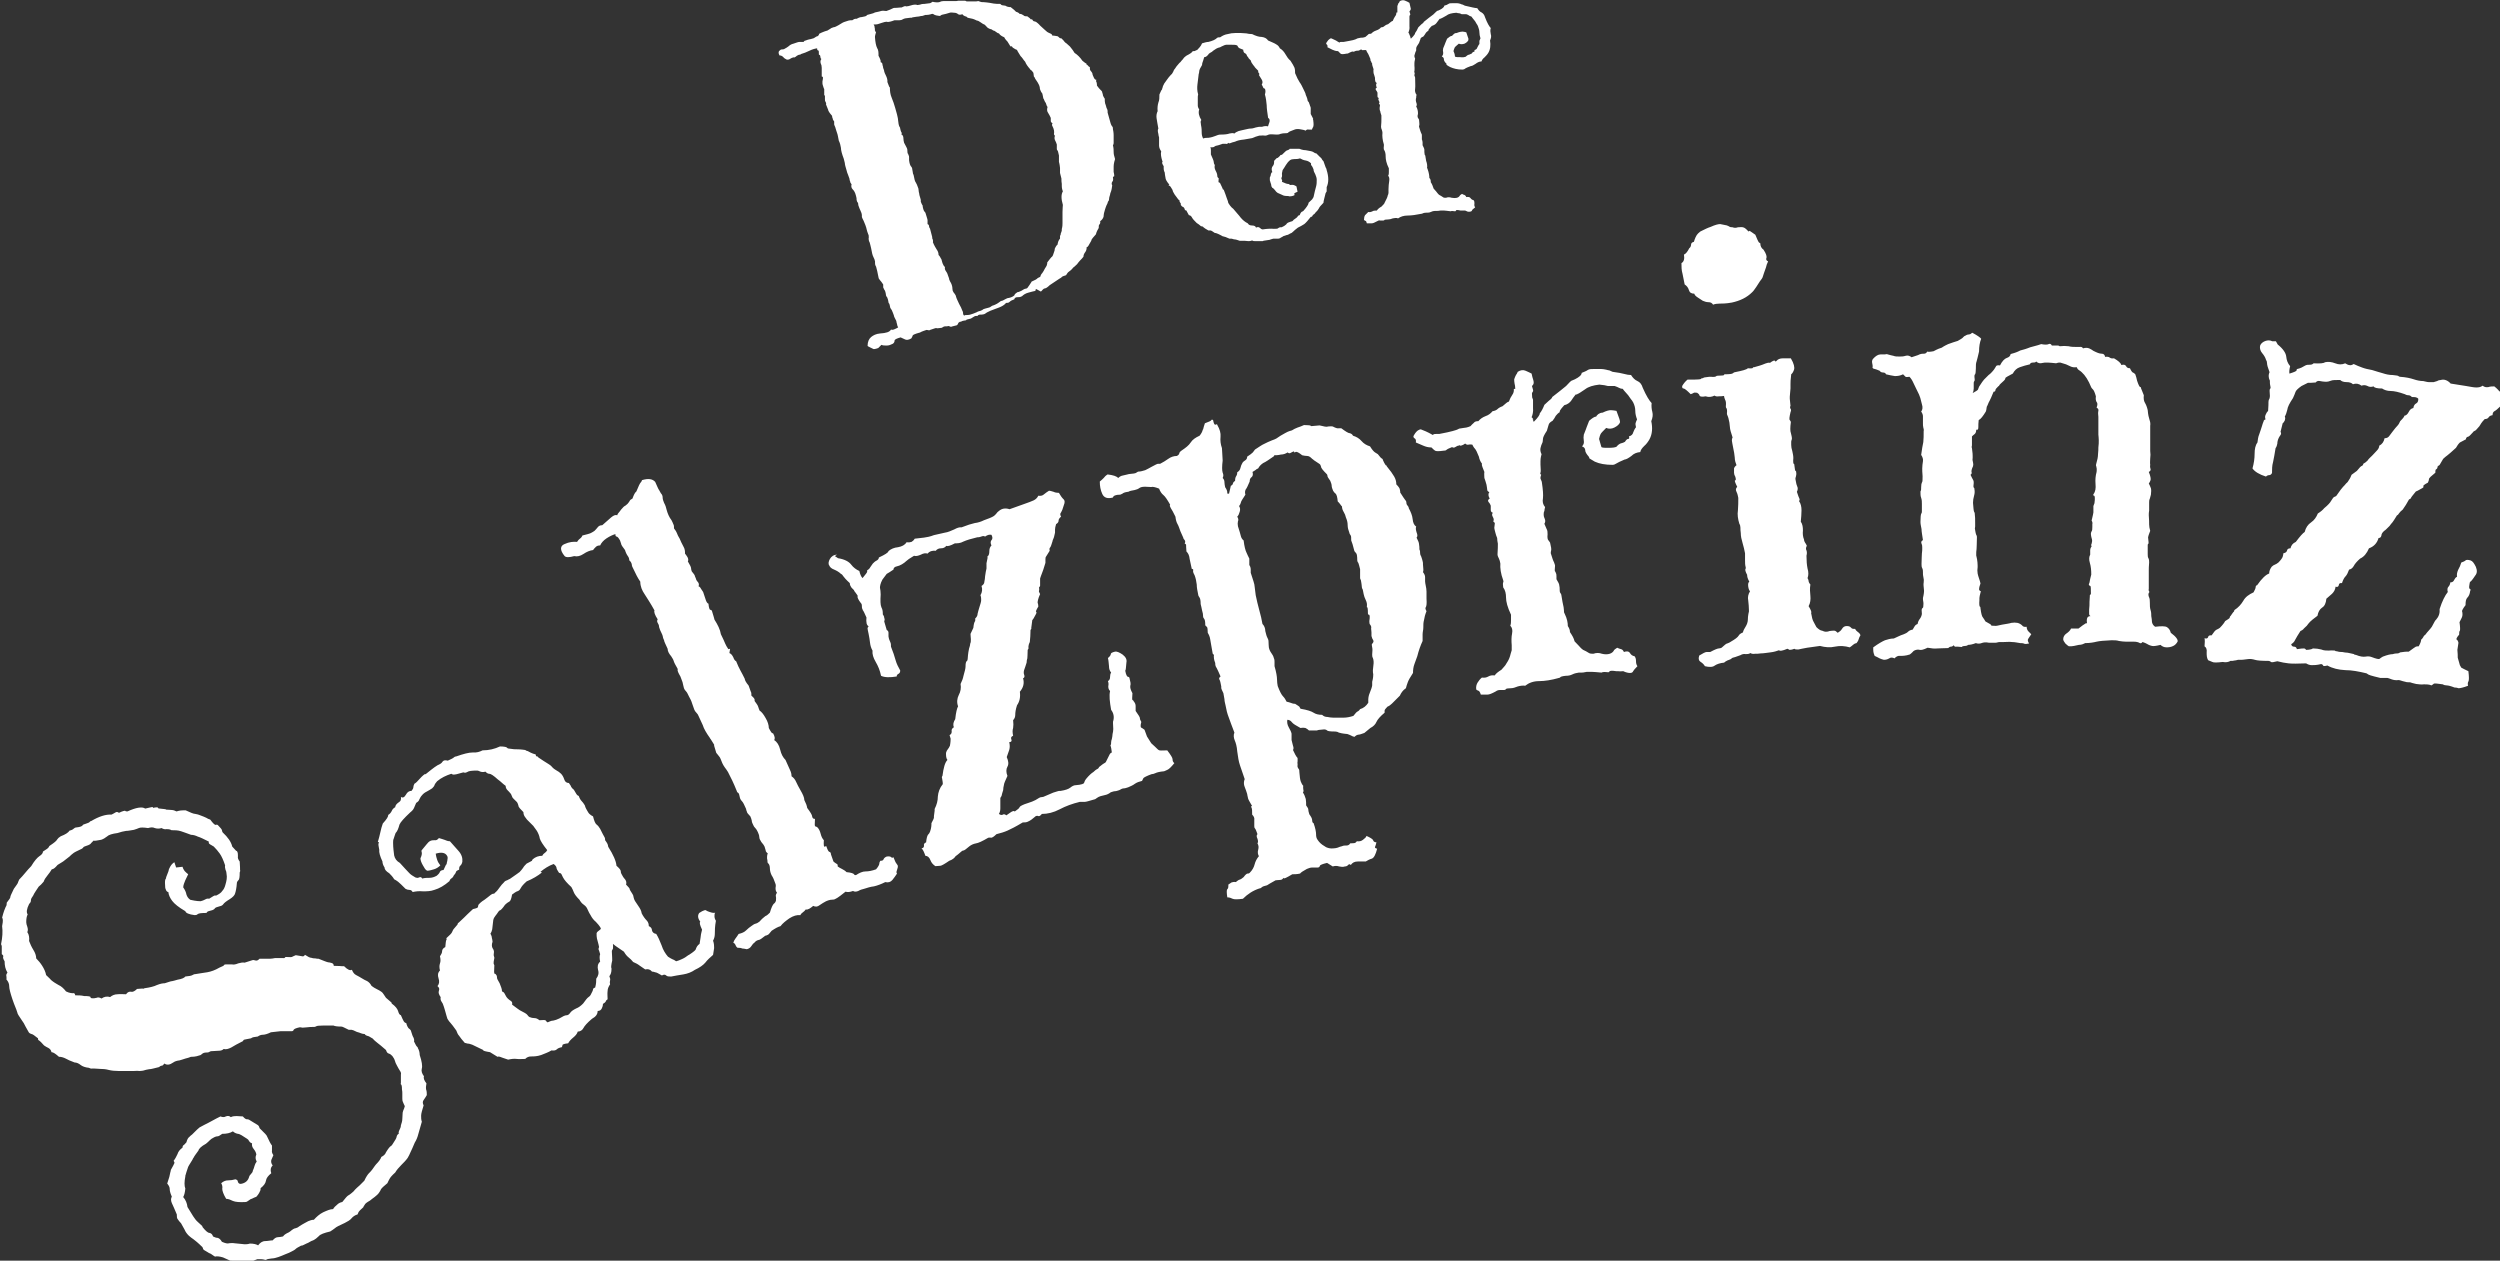 <?xml version="1.0" encoding="UTF-8"?>
<svg xmlns="http://www.w3.org/2000/svg" xmlns:xlink="http://www.w3.org/1999/xlink" id="Ebene_1" version="1.1" viewBox="0 0 704 355">
  <rect x="0" y="0" width="704" height="355" fill="#333333" stroke="none"/>
  <!-- Generator: Adobe Illustrator 29.8.1, SVG Export Plug-In . SVG Version: 2.1.1 Build 2)  -->
  <defs>
    <style>
      .st0 {
        fill: none;
      }

      .st1 {
        fill: #fff;
      }

      .st2 {
        clip-path: url(#clippath);
      }
    </style>
    <clipPath id="clippath">
      <rect class="st0" width="704" height="355"></rect>
    </clipPath>
  </defs>
  <g class="st2">
    <path class="st1" d="M396.9,9.8c0-.2-.1-.4-.3-.6.2-.5.4-1.1.3-1.8v-1.6c0-.2,0-.3,0-.3,0,0,0-.4,0-.9,0-.2.1-.3.2-.4.1,0,0-.4-.2-1,.3-.3.5-.6.3-1.1-.1-.4-.2-.9-.3-1.3-.3-.2-.7-.4-1.2-.6-.4-.2-.9-.2-1.5.1-.1.2-.2.5-.4.6-.1.2-.2.5-.3.8,0,.2,0,.5,0,.8,0,.3,0,.6,0,1-.2,0-.3,0-.3.2,0,.2,0,.5-.4,1-.2.3-.4.7-.6,1.2-.2,0-.6.3-1.3.9-.4.1-.8.3-1,.5-.2.2-.5.4-1,.4-.3.4-.8.7-1.4.9-.6.2-1,.5-1.4.9-.4,0-.7,0-.9.3-.2.2-.5.4-.7.6-.3.1-.6.2-.8.2-.3,0-.7,0-1.4.2-.4.2-.8.4-1.3.5-.5.1-1.4.3-2.6.5-.2,0-.4,0-.6,0-.3,0-.5,0-.6.2-.2-.1-.5-.3-.7-.4-.2-.2-.8-.4-1.6-.8-.2,0-.3,0-.5.2-.2.1-.5.4-.8.9-.2.3-.2.5,0,.6.2.2.3.4.2.8.5.2.9.5,1.4.7.4.2,1,.4,1.6.4.3.3.5.5.7.7.2.2.7.2,1.7,0,.2,0,.3,0,.5-.1.2-.1.5-.3,1.1-.5.2.1.4.1.6,0,.2-.1.4-.2.6-.2.1,0,.3-.1.3,0,0,0,.4,0,1-.4.2.2.4.3.7.2.3,0,.5,0,.7,0,.1.3.3.6.4.8.2.2.4.8.8,1.7,0,.2,0,.5.2.7.1.3.2.5.3.6,0,.2,0,.3,0,.3,0,0,.1.5.4,1.3-.1.4,0,.8,0,1.1.1.4.3.8.4,1.3,0,.5,0,.8.1,1,0,.2.2.3.4.5-.3.3-.2.8,0,1.3-.4.2-.4.4-.2.7.2.2.3.5.4.7,0,.3,0,.6,0,.9,0,.3,0,.5.4.6-.2.2-.2.5,0,.8.2.4.2.6,0,.8,0,.1.2.2.3.3,0,0,0,.4-.1.9,0,.3,0,.6.2,1,0,.3.2.7.3,1.1,0,.4,0,.8,0,1.1,0,.4,0,1.1-.1,2.1,0,.3.1.6.2.8.1.3.2.6.2.9-.1.9,0,2,.4,3.3,0,.1,0,.3,0,.4,0,.1-.1.5,0,1,.4.6.5,1.2.5,2,0,.8.2,1.9.9,3.3,0,.4,0,.8,0,1.1,0,.3,0,.7-.2,1,.3.3.4.8.3,1.5-.1.7-.2,1.4-.2,2.3,0,.4,0,.7,0,1,0,.3-.1.5-.2.7-.1.6-.4,1.1-.6,1.5-.1.2-.2.4-.3.6,0,.2-.4.6-.9,1.1-.6.3-1,.7-1.3,1.1-.5,0-.9,0-1.2.2-.4.2-.8.3-1.2.2-.3.3-.6.6-.9.9-.2.3-.3.8-.3,1.3,0,.1.2.2.4.3.2,0,.3.3.4.7.5,0,.9,0,1.3,0,.4,0,.9-.2,1.6-.6.3-.2.6-.3.8-.2.3,0,.6,0,.9,0,.1,0,.3,0,.4-.2.1,0,.4-.1,1-.1.4,0,.8-.1,1.3-.3.5-.1,1-.2,1.5,0,.7-.5,1.6-.8,2.7-.8,1.1,0,2.4-.2,3.9-.5.1,0,.2,0,.3-.1,0,0,.4-.2,1-.2.5,0,.9,0,1.3-.2s.8-.3,1.2-.3c.1,0,.3,0,.5,0,.2,0,.5,0,1-.1.4,0,.7,0,1.1,0,.3,0,.9.1,1.8.2.2-.1.6-.1,1.2,0,.2,0,.2,0,.3-.2,0-.2.5-.2,1.3,0,.1,0,.3,0,.3,0,0,0,.4,0,1,0,.2.1.5.2.7.3.2,0,.4.1.6,0,.3,0,.5-.1.6-.3,0-.2.4-.5.9-.9-.2-.3-.3-.6-.2-1,0-.4,0-.7-.2-1-.4-.1-.7-.3-.9-.6-.2-.3-.6-.4-1.2-.3-.1-.3-.3-.5-.5-.6-.2,0-.5-.2-.7-.3-.4.2-.6.4-.7.6-.1.2-.4.4-.7.5-.4.1-.9.1-1.5,0-.6-.2-1.1-.2-1.6,0-.4,0-.7,0-.9-.2-.3-.2-.6-.4-1-.6-.2-.1-.3-.3-.5-.5-.1-.2-.5-.6-1.1-1.3-.2-.6-.4-1.2-.8-1.8,0-.4,0-.8-.4-1.2,0-.6-.1-1.4-.5-2.5-.1-.2-.2-.4-.1-.7,0-.2,0-.8-.3-1.6l-.2-1.2c0-.2,0-.3-.2-.5,0-.2-.1-.5-.1-.8,0-.2,0-.4,0-.6,0-.3-.2-.7-.5-1.3,0-.2,0-.3,0-.6,0-.2,0-.5-.1-.7,0-.2,0-.2-.1-.3,0,0,0-.4,0-1.1,0-.2,0-.4-.2-.7-.1-.2-.3-.8-.6-1.8,0-.2,0-.3.1-.5,0-.2,0-.7-.1-1.5,0-.1-.2-.3-.3-.5-.1-.2-.2-.5,0-1.1,0-.4,0-.8-.1-1.1-.1-.4-.2-.7-.4-1,.2-.3.2-.6.1-.9-.1-.3-.2-.6-.2-.8,0-.3,0-.6.1-.8,0-.2,0-.5.1-.8-.4-.5-.5-1.1-.4-1.7.1-.7,0-1.7,0-3,0-.2,0-.4-.2-.6,0-.2,0-.5.1-.9-.2-.1-.2-.3-.1-.4,0-.2.1-.7,0-1.6,0-.2,0-.4,0-.6,0-.2,0-.6.2-1.4-.2-.4-.3-.8-.1-1.2.1-.4.2-.7.4-1.1,0-.2,0-.4,0-.6,0-.3.3-.8.8-1.5.2-.5.3-.9.4-1.1,0-.3.3-.5.8-.7.3-.3.5-.7.7-1,.2-.3.5-.5.8-.7-.2,0,0-.4.9-1.3.6-.2,1-.4,1.3-.8.3-.4.6-.8.9-1.2.1,0,.3,0,.4-.1.1,0,.6-.3,1.5-.8.6-.5,1.5-.7,2.7-.8.2,0,.3,0,.5.1.2,0,.6,0,1.1.3.4,0,.6,0,.8,0,.1,0,.3,0,.5,0,.3.1.6.2.8.4.2.1.5.2.7.3,0,0,.3.5,1,1.3.1.2.2.4.4.7.2.2.3.5.4.7.2.6.4,1.1.4,1.7,0,.5.1,1.1.3,1.7-.1.2-.2.5-.3.7,0,.2,0,.5,0,.9-.3.3-.4.7-.6,1-.1.4-.4.6-.8.7.1.3,0,.5-.2.5s-.4.2-.6.5c-.1,0-.4.2-.7.3-.3,0-.7.3-1,.6-.3.1-.8.2-1.5.1-.7,0-1.1,0-1.3-.1-.2,0-.2-.1-.2-.2,0,0,0-.6-.4-1.4.1-.4.2-.7.3-.9,0-.2.5-.6,1.2-1.2.5.2,1,.2,1.6,0,.6-.3.9-.6,1.1-1,0-.4,0-.6-.1-.7,0,0-.2-.6-.5-1.5-.4-.1-.8-.2-1.1-.2-.3,0-.9.1-1.6.4-.4,0-.6.1-.8.3-.2.1-.3.3-.5.5-.4,0-.8.3-1.4.8l-.5,1.2c0,0-.2.6-.6,1.5-.1.4-.1.8,0,1.2,0,.4,0,.7-.4,1.1.4.2.6.4.6.8,0,.3.2.8.7,1.2,0,.1.1.2,0,.3,0,0,.3.3,1.1.7.9.4,2,.7,3.4.7.3,0,.6-.1.8-.3.2-.1.7-.4,1.6-.7.3,0,.7-.2,1.3-.6.5-.4,1.1-.7,1.7-.7.1-.4.4-.8.8-1.1.4-.4.8-.8,1.1-1.3.6-1,.7-2.2.5-3.5.3-.7.4-1.2.2-1.8-.1-.5-.2-1.1,0-1.7-.4-.4-1-1.4-1.6-3-.2-.7-.5-1.1-1-1.4-.5-.2-.9-.7-1.2-1.2-.4,0-.8-.1-1.3-.2-.5-.1-1.2-.3-2.2-.5-.2-.1-.4-.2-.6-.3-.2,0-.4-.1-.6-.2-.3-.1-.7-.2-1-.2-.4,0-.8,0-1.1,0-.6,0-1.1,0-1.3.2-.3.2-.7.4-1.2.5,0,.4-.5.8-1.3,1.2-.1,0-.3.2-.5.2-.2,0-.6.4-1.3,1.1-.7.5-1.6,1.2-2.7,2.1,0,.2-.2.3-.3.4-.1,0-.6.5-1.2,1.1-.3.7-.6,1.2-.9,1.6,0,.2-.1.4-.3.6-.1.2-.4.5-.9,1-.1-.3-.2-.5-.2-.7M356.2,25c.2.4.2,1,0,1.6.3,1,.4,2,.5,3,0,1,.2,2.2.4,3.6.4.2.5.6.4,1.1-.2.5-.3.9-.4,1.2-.1.1-.3.1-.5,0-.2,0-.6,0-1.2.2-.1,0-.3,0-.5,0-.2,0-.6,0-1.3.2-.4.1-.8.3-1.4.3-.6,0-1.1.2-1.7.3-.6.1-1.2.3-1.7.4-.5.2-.9.4-1.2.7-.4-.2-.9-.1-1.4,0-.5.2-1.4.3-2.6.3-.4,0-.9.2-1.4.4-.5.2-1.1.4-1.9.5-.5,0-1,0-1.5.2-.3-.6-.4-1.1-.4-1.7,0-.5,0-1.2-.2-2.1,0-.4-.1-.6-.1-.8,0-.1,0-.4.2-.6-.7-1.1-.9-2.1-.6-3-.3-.4-.4-.8-.4-1.1,0-.4,0-.8,0-1.2,0-.4,0-.7,0-1,0-.3,0-.6.1-.9-.3-1-.3-2-.2-2.8.1-.8.2-1.7.3-2.5,0-.4.2-.8.2-1.2,0-.4.3-1,.8-1.8,0-.5.2-.9.3-1.2.1-.3.2-.6.3-1,.5,0,.9-.4,1.2-.8.1-.2.3-.3.6-.5.3-.1.5-.3.7-.5.3-.2.6-.4.9-.6.3-.2.7-.3,1.1-.4.1-.1.4-.2.8-.4.4-.2.7-.3.9-.3.5,0,1,0,1.6,0,.6,0,1.1,0,1.5.2.2.4.4.7.7.8.3.1.7.3,1,.4,0,.5.2.9.5,1,.3.1.5.4.6.9.2,0,.3.1.3.3,0,.1.3.4.7.8,0,0,.1.2.1.3,0,.1.2.5.6,1,.2.2.3.4.4.5,0,.1.4.5,1,1.1,0,.3,0,.5.2.7.2.2.2.3,0,.5.2.3.5.8.8,1.3.3.5.3,1,0,1.4.1.2.3.5.5,1M369.1,36.4c.3,0,.5-.2.6-.4.1-.3.2-.5.2-.8,0-.3,0-.8-.1-1.4-.1-.1-.1-.2,0-.3,0,0-.2-.5-.7-1.4,0-.3,0-.6,0-.8,0-.2,0-.5,0-.9,0-.2-.1-.4-.2-.6,0-.2-.2-.5-.3-.9,0-.1-.1-.2-.2-.3-.1,0-.2-.3-.3-.9-.1-.4-.3-.7-.4-1,0-.3-.3-.9-.7-1.7-.3-.6-.6-1.3-1-1.8-.4-.6-.8-1.4-1.3-2.6,0-.5,0-1.1-.2-1.6-.2-.5-.6-1.1-1.1-1.9-.6-.5-1-1.1-1.4-1.8-.4-.7-.9-1.3-1.6-1.7-.2-.5-.6-.9-1-1.1-.4-.3-1.2-.6-2.3-1.1-.4-.6-1-.9-1.8-1-.8,0-1.7-.3-2.7-.8-.6,0-1.2-.1-1.6-.2-.5,0-1-.1-1.5-.1-.4,0-.7,0-1,0-.3,0-.5,0-.7,0-.7,0-1.4.1-2.1.3-.7.1-1.4.4-2.1.9-.4,0-.7,0-.9.2-.2.2-.5.4-.9.6-.5.2-1,.4-1.5.5-.5,0-1.1.2-1.8.4-.1.2-.2.4-.3.6-.1.2-.5.7-1.1,1.3-.2,0-.4.1-.5.2-.1.1-.4.1-.7.1-.3.4-.7.7-1.1.9-.4.2-.8.4-1.1.7-.1.1-.3.2-.4.4-.1.2-.3.4-.5.6-.1.2-.3.3-.4.5-.2.1-.5.5-1.1,1.2-.1.2-.3.4-.4.6-.2.2-.3.4-.4.6-.1.3-.2.5-.3.6-.1.2-.2.4-.4.5-.3.3-.5.6-.7.8-.2.3-.7.9-1.3,1.8-.1.3-.2.5-.3.6,0,.2-.1.4-.2.7,0,.2-.1.4-.3.6-.1.2-.3.6-.5,1.1,0,.9,0,1.6-.3,2.3-.2.7-.3,1.5-.2,2.4-.3.6-.4,1.3-.3,2,.1.8.3,1.7.5,2.9-.2.3-.2.8,0,1.5,0,.3.1.6.2,1,0,.3,0,.6,0,.7,0,.5,0,1,0,1.6,0,.6.3,1.2.6,1.6-.2.8,0,1.7.3,2.7.1.1.1.3,0,.4s0,.5.4,1.1c0,.2,0,.4,0,.6,0,.2,0,.6.3,1.2,0,.4.1.8.2,1.4,0,.5.4,1.2,1.1,2-.3.1-.3.2,0,.3.2,0,.5.5.9,1.2,0,.2.1.4.2.6.1.2.2.4.4.7.2.3.4.5.6.8.2.3.4.6.8.9-.1.2,0,.3.1.5.2.2.3.4.2.7.2.3.4.5.7.6.2.1.4.4.5.9.2,0,.3,0,.4.1,0,.1.3.5.7,1.3.4,0,.7.3.9.7.2.4.7.9,1.3,1.5.2.1.4.3.6.4.2.2.4.3.6.5.3,0,.6.1.7.3.2.2.7.5,1.4.9.2,0,.4,0,.6,0,.2,0,.6.3,1.2.7.4,0,.7.2,1,.3.3.1.5.3.8.4.3.2.5.3.7.3.2,0,.7.2,1.6.6.2,0,.3,0,.4,0,.1,0,.4,0,.9.2.5,0,1,.2,1.6.4,0,0,.4,0,1.3,0,.4,0,.8.1,1.1.1.3,0,.7,0,1.1-.2.3.2.5.2.8.2.3,0,1,0,2.1,0,.1,0,.2,0,.3-.1,0,0,.5-.1,1.3-.2.3,0,.6-.1.8-.2.2,0,.5-.2.8-.2.2,0,.4,0,.7,0,.2,0,.4,0,.6,0,.2,0,.5-.1.7-.3.2-.1.5-.2.7-.4.4-.1.6-.2.9-.3.2,0,.5-.1.8-.3.1-.1.3-.2.4-.2.1,0,.4-.2.8-.6.1-.1.5-.5,1.2-1,.6-.3,1.2-.6,1.8-1,.5-.4,1.1-1.1,1.8-2,.2,0,.4-.1.5-.3,0-.2.3-.4.6-.6.1-.2.3-.4.5-.6.2-.2.5-.5.7-.9.1-.3.5-.8,1.3-1.6,0-.5.3-1.4.6-2.7.1-.2.2-.3.3-.5,0-.1,0-.5,0-1.2.6-1.3.6-2.9,0-4.8,0-.2-.1-.5-.3-.8-.1-.3-.3-.9-.6-1.7-.2-.2-.4-.4-.5-.7-.2-.2-.3-.4-.5-.5-.2-.2-.4-.4-.5-.5-.1-.1-.3-.3-.5-.5-.3,0-.6-.2-.9-.4-.3-.2-1-.3-2.1-.5-.2,0-.8,0-1.8-.4-1.1,0-2,0-2.7,0-.1.2-.3.3-.6.4-.3,0-.8.5-1.6,1.3-.2,0-.4,0-.5.2,0,.1-.3.3-.6.6-.1.1-.2.1-.3.1,0,0-.3.2-.8.8,0,.6,0,1.1-.4,1.5-.3.4-.4.9-.1,1.7-.2,0-.3.2-.4.5,0,.3-.1.6-.3,1,0,.2,0,.4,0,.7,0,.3.2.5.2.8.1.2.2.4.2.7s.1.4.2.5c0,.2,0,.2.2.2,0,0,.4.3,1,1.1.3.3.5.4.8.5.2.1.5.2.9.4.3.2.8.3,1.5.3.2,0,.3,0,.5.1.2,0,.7,0,1.4-.3.1-.2,0-.3,0-.4-.2,0,.1-.3.9-.6l-.3-1.5c-.3-.2-.5-.3-.8-.4s-.6,0-1.1,0c0-.2-.2-.3-.5-.3-.3,0-.8-.2-1.7-.6.1-.2.1-.4,0-.6-.2-.2-.2-.5,0-.8,0-.3.1-.6,0-.7,0-.1,0-.5.2-1.2.3-.4.6-.9.9-1.4.3-.5.7-1,1.2-1.4.3-.2.7-.3,1.2-.3.5,0,1,0,1.6-.2.5.3,1,.5,1.6.6.6.1,1.1.4,1.5.8,0,.3,0,.5,0,.5.1,0,.4.4.7,1.2,0,.4.2.9.5,1.4.2.5.4,1,.4,1.5,0,.7,0,1.3-.2,2-.2.6-.4,1.6-.7,2.9-.1.2-.2.3-.3.5,0,.1-.5.5-1.1,1.1,0,.4-.3.8-.5,1.1-.3.4-.5.7-.8,1-.1.2-.3.3-.5.4-.2,0-.5.4-.7,1-.3,0-.5.2-.6.4-.1.2-.5.5-1.1.9-.1.2-.3.3-.4.4-.2,0-.6.2-1.2.4-.2.1-.4.3-.5.5-.2.2-.6.5-1.3.8-.1,0-.3,0-.4,0-.1,0-.4.1-.8.4-.5,0-1,.1-1.5,0-.5,0-1.3,0-2.6.2-.3,0-.6-.2-.9-.5-.3-.2-.6-.2-1,0-.1-.4-.5-.6-1.1-.6-.6,0-1-.2-1.2-.6-.8-.4-1.4-.9-2-1.6-.5-.7-1.3-1.5-2.1-2.5-.3-.2-.6-.5-.9-.9-.3-.4-.6-.8-.6-1.2-.1-.4-.3-.7-.4-1.1-.1-.4-.4-1.1-.8-2.2-.2,0-.3-.1-.3-.3,0-.1-.3-.6-.7-1.5,0-.1-.1-.2-.3-.2-.2,0-.2-.4-.1-1.2-.3-.2-.4-.4-.4-.7,0-.3-.1-.8-.5-1.5-.3-.6-.3-1.1-.2-1.5-.2-.3-.3-.6-.3-.9,0-.3-.3-1-.8-2.1,0-.4,0-.7,0-1.1,0-.4,0-.7-.2-.9.6,0,1.1,0,1.3-.3.2-.1.4-.2.6-.2.2,0,.7-.2,1.6-.5.3,0,.6,0,.9,0,.3.1.5,0,.7-.3.1.2.3.2.6.1.3-.1.7-.3,1.3-.4.6-.3,1.4-.5,2.5-.6,1.1-.2,1.8-.3,2.3-.4.4-.1.7-.3,1-.4.3-.1.7-.2,1-.3.4,0,.9-.1,1.7,0,.4,0,.7-.2,1-.3.3-.1,1.1-.1,2.2,0,.4,0,.7,0,1.1-.2.3-.1.9-.2,1.8-.2.2,0,.4-.1.5-.3.1-.1.6-.3,1.4-.6.6-.3,1.2-.3,1.8-.2.6.1,1.2.2,1.6.4.2-.3.5-.4.9-.3.4,0,.7,0,.9,0-.1-.4,0-.6.2-.6M246.3,7.8c0-.2,0-.5-.3-.9.5,0,1,0,1.5-.2.5-.2,1-.3,1.6-.5.4-.1.7-.1.9,0,.2,0,.9-.1,1.9-.5.2,0,.4,0,.7,0,.2,0,.5,0,.7,0,.4,0,.7-.1,1-.3.3-.2.9-.3,2-.4.4,0,.6,0,.6-.1,0,0,.5-.1,1.3-.2,0,0,.5,0,1.2-.2.1,0,.2,0,.2,0,0,0,.3,0,1-.3.1,0,.3,0,.4,0,.1,0,.6,0,1.5-.3.3,0,.5.2.7.3.2.1.6.2,1.4.3.1,0,.3-.1.4-.2,0-.1.5-.2,1.4-.4.4-.1.7-.2,1-.3.3-.1.7-.1,1.4,0,.4,0,.8.2,1,.4.3.2.7.2,1.2,0,.2.3.5.5.8.6.3,0,.5.2.7.4l1.4.3c0,0,.2.1.3.1.1,0,.4.2.9.4.3,0,.6.2.9.4.3.2.6.4.9.6,0,0,.2,0,.3.1,0,0,.4.3.9.9.3.2.5.3.8.4.3,0,.5.2.8.4.3,0,.5.2.8.4.3.2.5.4.8.4.3.5.8.8,1.5,1.1,0,0,.1.1.1.2,0,0,.2.4.8,1,.3.4.5.9.9,1.4.2-.1.3-.1.4,0,0,.2.4.5,1,.8.3,0,.5.3.6.6.2.3.4.7.8,1.3.2.2.4.4.6.7.2.3.4.6.7.9.2.6.7,1.3,1.4,2.1,0,.1.1.2.3.3.1,0,.3.3.6.7,0,.2.1.4.1.7,0,.2,0,.4.2.5,0,.1.3.7.9,1.5.3.5.5.9.6,1.4,0,.5.2.9.4,1.3.1.1.2.3.3.4,0,.1.2.6.3,1.4.1.1.2.3.3.6.1.2.2.5.4.7.2.6.3,1,.5,1.1-.2.6-.2,1.2.1,1.6.3.5.6,1,.8,1.5,0,.2,0,.5,0,.8,0,.3.1.5.5.7-.2.3-.2.6,0,.9.2.3.3.7.4,1.1,0,.3.1.6,0,.9,0,.3,0,.5.3.6-.2.4-.2.9,0,1.3.2.4.4.8.5,1.2,0,.1,0,.3,0,.6,0,.2,0,.5,0,.7,0,.1.1.3.2.4.1,0,.2.5.4,1.4,0,.2,0,.4,0,.6,0,.2,0,.5,0,1.2,0,0,.2.6.3,1.7,0,0,0,.1,0,.1,0,0,0,.4,0,1.3l.4,1.6c0,.1,0,.3,0,.4,0,.1,0,.5.1,1.1,0,.2,0,.4,0,.6,0,.2,0,.7.3,1.5-.5.8-.5,2.1,0,3.8,0,.3-.1,1-.1,2,0,.3,0,.8,0,1.7,0,.2,0,.4,0,.6,0,.3,0,.5,0,.8,0,.4,0,1-.2,1.7,0,.2,0,.3,0,.4,0,.1-.1.4-.3.9,0,.2,0,.4-.2.6,0,.3,0,.5,0,.8-.4.4-.6,1-.7,1.7-.2.1-.5.5-.8,1.2,0,0,0,.2,0,.3,0,.1-.2.6-.5,1.5-.1.2-.2.4-.4.5-.2.2-.5.6-1.2,1.5,0,.2,0,.5-.1.7,0,.2-.3.6-.6,1.1-.2.4-.4.8-.7,1.2-.3.3-.5.7-.6,1.1-.4.1-.6.3-.8.4-.1.2-.7.5-1.6.9-.1.2-.2.4-.3.5-.1.2-.4.6-.9,1.3-.1.1-.3.2-.5.2-.2,0-.6.2-1.2.6-.2.1-.4.2-.7.3-.3,0-.5.1-.7.3-.3.2-.4.3-.5.5,0,.2-.2.3-.5.5-.3.2-.7.3-1.1.4-.4,0-.7.2-1.1.4-.3.2-.6.3-.8.4-.3,0-.6.2-.8.4-.2.1-.4.3-.6.4-.2.1-.7.4-1.4.6-.3.2-.5.3-.6.4,0,0-.5.2-1.4.4-.4.1-.6.2-.8.4-.2.1-.6.3-1.1.4-.1,0-.2,0-.2.1,0,0-.4.2-1.2.5-.6.2-1.1.4-1.6.4-.5,0-.9,0-1,.2-.2-.2-.3-.4-.3-.6,0-.2,0-.5-.2-.8-.2-.6-.5-1.2-.9-1.9-.3-.7-.7-1.4-.9-2.1,0,0,0-.1,0-.1,0,0-.1-.4-.7-1.1-.2-.3-.3-.6-.3-1,0-.4-.1-1-.4-1.6-.2-.3-.4-.7-.5-1,0-.3-.2-.7-.3-1-.1-.4-.3-.9-.6-1.3-.3-.4-.4-.8-.3-1.2-.2-.2-.4-.4-.5-.7-.2-.3-.3-.8-.5-1.5-.1-.2-.3-.4-.4-.7-.1-.2-.3-.4-.4-.5,0-.6-.2-1.1-.5-1.5-.3-.5-.7-1.1-1.1-2.1.1-.2,0-.4,0-.7-.2-.3-.2-.5-.2-.8l-.6-2.3c-.2-.3-.3-.5-.3-.8,0-.3-.2-.4-.4-.5,0-.4,0-.8,0-1.1,0-.3-.3-1-.6-2.1-.1-.1-.2-.3-.4-.5-.1-.2-.3-.7-.4-1.5,0-.1,0-.2-.1-.2,0,0-.2-.3-.4-.9,0-.1,0-.3,0-.5,0-.2-.2-.6-.4-1.4,0-.4-.2-.8-.2-1.2,0-.4-.1-.8-.3-1.2-.1-.4-.3-.7-.5-1.1-.3-.4-.4-1-.6-2,0-.1-.1-.3-.2-.5,0-.2-.1-.6-.2-1.2,0-.4-.2-.7-.4-.9-.2-.3-.4-.8-.5-1.7,0-.3,0-.6,0-.8,0-.2,0-.4-.2-.7,0-.1,0-.3-.2-.4,0,0-.1-.5-.1-1.1,0-.3-.4-.9-.9-1.9-.1-.4-.2-.8-.2-1.3,0-.5-.2-.9-.6-1.1.2-.2.2-.4,0-.6-.1-.2-.2-.5-.3-1,0-.3-.2-.5-.3-.7-.1-.2-.2-.8-.3-1.7,0-.5-.2-1-.3-1.6-.2-.6-.3-1.2-.5-1.8-.3-1-.6-2-1-2.9-.4-.9-.5-1.9-.5-2.8,0-.1-.1-.2-.2-.3,0,0-.2-.5-.5-1.3,0-.1,0-.3,0-.5,0-.2-.1-.7-.5-1.5-.2-.3-.3-.7-.4-1,0-.3-.2-.7-.3-1,0-.4-.2-.7-.2-1,0-.3-.2-.5-.5-.6,0-.1,0-.3,0-.4,0,0-.1-.5-.6-1.4,0-.9,0-1.6-.4-2.2-.3-.6-.5-1.6-.6-3,0-.2,0-.5.1-.7,0-.2.1-.4.2-.6-.3-.5-.4-.8-.3-1M293.1,82.1c.2-.1.4-.4.6-.6.2-.2.4-.3.6-.3.2,0,.7-.3,1.3-.9.3-.2.6-.4.9-.6.3-.2.9-.6,1.8-1.2.3-.2.6-.3.7-.5.2-.2.6-.3,1.2-.5.3-.5.5-.8.8-1,.3-.2.7-.5,1.1-1,0,0,.1-.2.2-.2,0,0,.4-.3,1-.9.3-.4.6-.8.9-1.1.3-.3.6-.6.9-1,0-.5.2-.9.5-1.3.3-.4.4-.8.4-1.4.2,0,.4-.2.5-.4.1-.2.4-.7.8-1.4,0-.2.1-.3.2-.5.1-.2.5-.6,1.1-1.3.2-.8.5-1.3.8-1.8,0-.5,0-.8.2-1,.2-.2.3-.5.2-.9.4-.3.7-.6.9-1.1.1-.2.1-.4.1-.6,0-.2.1-.8.4-1.7.1-.4.3-.8.4-1.1.2-.3.3-.6.4-1,.2-.2.3-.4.3-.7,0-.3.1-.7.3-1.3,0-.3.2-.7.3-1,.1-.3.2-.8.3-1.6-.2-.3-.2-.7,0-1,.3-.3.3-.7.2-1.2,0-.2.1-.3.3-.3.1,0,.1-.5-.1-1.3,0-.3,0-.7,0-1.2,0-.5,0-1.2.4-2.4-.3-.9-.4-1.5-.4-2,0-.5,0-1.1-.2-1.9.2-.3.2-.5.2-.7,0-.2,0-.7,0-1.5,0-.2,0-.4,0-.6,0-.2,0-.8-.2-1.7,0-.3,0-.6-.2-.8-.2-.2-.4-.6-.6-1.4l-.7-2.5c0-.1,0-.3,0-.4,0-.1,0-.4-.3-.9-.1-.5-.3-1-.4-1.3-.1-.4-.1-.8-.1-1.3-.2-.3-.4-.6-.5-.9,0-.3-.1-.5-.2-.8,0-.4-.3-.6-.5-.8-.2-.2-.6-.6-1-1.2,0-.3,0-.5-.1-.9-.2-.3-.2-.6,0-.7-.3,0-.6-.2-.8-.7-.2-.4-.4-.9-.4-1.2-.2-.3-.3-.5-.5-.7-.2-.2-.2-.5-.2-1-.2-.1-.4-.2-.5-.4-.2-.2-.3-.3-.5-.4.1-.1.1-.2,0-.2-.1,0-.5-.3-1.1-.8-.6-.9-1.4-1.7-2.2-2.2-.3-.5-.7-1.1-1.3-1.8l-1-.9c-.2-.1-.3-.2-.5-.4-.1-.2-.4-.5-.9-1-.2,0-.4,0-.6-.2-.2-.2-.3-.3-.5-.4-.7-.1-1.1-.2-1.5-.2,0-.3-.3-.5-.6-.6-.3-.1-.6-.3-.8-.4-.2-.2-.5-.4-.8-.7-.3-.3-.7-.6-1.1-1,0,0-.1-.1-.2-.2,0,0-.3-.4-1-.9-.2-.1-.4-.2-.6-.2-.2,0-.4-.3-.6-.6-.2.1-.3.1-.4,0,0-.1-.3-.4-.9-.8-.5,0-.8,0-1.1-.3-.3-.2-.6-.4-1.1-.4-.2-.3-.5-.4-.7-.5-.3,0-.5-.3-.8-.6l-1-.8c-.3,0-.6,0-.8-.1-.2,0-.5-.2-.7-.3-.3,0-.5-.1-.7-.1-.2,0-.5-.1-.7-.4-.7,0-1.3,0-1.9-.1-.5-.1-1.5-.3-2.9-.4-.1,0-.3,0-.4,0-.1,0-.5-.1-1-.3-.4.1-.7.1-1.1.1-.4,0-1.1,0-2.2,0-.2-.1-.3-.2-.5-.2-.1,0-.5,0-1.1,0-.6,0-1,0-1.3.1-.2,0-.7,0-1.4,0-.4,0-.7,0-1.1,0-.3,0-.7,0-1.1,0-.4,0-.8.1-1.2.3-.4.1-1,.1-1.9-.1-.3.2-.6.4-.7.4-.1,0-.7.1-1.6.2-.3,0-.7,0-1.2.2-.5.1-.9.2-1.1,0-.3,0-.8,0-1.4.2-.6.2-1.1.3-1.4.3-.2,0-.2,0-.2-.1,0,0-.3,0-1.1.4,0,0-.5,0-1.4.1-.5,0-.9,0-1.2.2-.3.2-.9.4-1.7.7-.7-.1-1.2-.1-1.5,0-.2.1-.8.2-1.7.4-.3.2-.7.3-1.1.4-.4.1-.8.2-1.1.3-.1.1-.2.2-.3.3,0,0-.5.2-1.2.3-.6,0-1.1.3-1.5.5-.1,0-.3,0-.4,0-.1,0-.4.1-.8.4-.1,0-.3,0-.5,0-.2,0-.7.1-1.5.4-.4.1-1,.4-1.9,1-.5.3-.8.4-1,.5-.2,0-.5.1-1,.3,0,0-.4.3-1.1.7-.5.1-.9.3-1.2.4-.3.1-.7.3-1.1.5-.1.4-.3.6-.5.7-.2,0-.5.2-.8.4-.1.1-.3.2-.4.2-.1,0-.5.2-1.2.3-.4.1-.7.2-.9.3-.3,0-.5.2-.6.4-.3,0-.7,0-1.2,0-.4,0-1,.3-1.7.5-.5.1-1,.4-1.3.7-.4.3-.7.5-1.1.7-.1.1-.3.2-.6.2-.3,0-.5,0-.7.2-.5.3-.6.8-.2,1.5.5,0,.8.2,1.1.5.2.3.6.5,1,.7.3,0,.6,0,1-.3.3-.2.6-.3.7-.3.1-.1.2-.1.3,0,0,0,.4-.1.8-.5.3-.2.6-.3.7-.3.2,0,.3,0,.5-.2.7-.2,1.5-.5,2.3-.9.8-.4,1.5-.6,2.2-.7,0,.4.1.6.3.6.2,0,.2.4.2,1.2.2,0,.4.2.4.5,0,.3.1.6.3.7-.3.4-.3.8-.2,1.2.2.4.3.8.3,1.3,0,.2,0,.3,0,.5,0,.2,0,.8,0,1.8,0,.2,0,.2.2.2.2,0,.2.4,0,1.3,0,.2,0,.4,0,.6,0,.2.1.5.2.8.1.4.2.6.3.8,0,.2,0,.7,0,1.6,0,.1,0,.2.2.2,0,0,0,.3,0,1,0,.3,0,.6.2.8.1.2.2.5.1.7l.6,1.5c0,.3.4.9,1.1,1.7,0,.3.1.6.2.8,0,.3.2.5.4.8,0,.3,0,.6,0,.8,0,.2.2.5.3.8.2.6.3,1.1.5,1.6.2.5.3,1.2.5,2.2.3.6.5,1.3.6,2,0,.7.3,1.8.8,3.1.1.4.2.8.3,1.2,0,.4.2,1.1.5,2.1.1.4.2.8.4,1.2.1.4.3.7.4,1.1,0,.3.1.6.2.8,0,.3.2.5.4.8-.2.6,0,1.1.3,1.4.4.4.7.9.9,1.7.1.4.2.7.2.9,0,.3,0,.5.1.7,0,.1.1.3.2.4.1,0,.2.4.2.8.2.6.4,1.1.6,1.5.2.4.4.9.4,1.4,0,.1,0,.3,0,.4,0,.1.2.5.5,1.1.3.7.7,1.6.9,2.6.1.4.2.7.3.9,0,.2.2.4.2.5,0,.4.1.7,0,.9,0,.2,0,.7.3,1.2.1.5.3,1,.4,1.6.1.6.2,1.1.3,1.5.1.4.2.7.4,1.1.2.3.3.7.4,1.1,0,.1,0,.3,0,.5,0,.2,0,.5.3,1,.2.6.4,1.6.7,3.1,0,.2.2.4.4.7.2.2.5.6.9,1.2,0,.2,0,.4,0,.6,0,.2,0,.4.2.6,0,.1.1.3.2.4.1.1.3.6.4,1.5,0,.1.1.3.3.5.1.2.3.7.4,1.5,0,.1.1.2.2.3,0,0,.2.5.3,1.2.1.2.3.4.4.6.1.2.2.4.3.7.1.2.2.5.3.8,0,.3.3.8.7,1.6,0,.4.2.7.2.9,0,.2.1.5.3.9-.3.2-.6.3-1,.5-.4.2-.8.2-1,.1-.4.7-1.4,1-3.1,1.1-1.1.1-1.9.5-2.5,1-.6.5-1,1.3-1,2.5.1.1.2.2.3.2,0,0,.5.3,1.4.7,0,0,.1,0,.1,0,0,0,.4,0,1.2-.3l.9-.9c.4.2.9.2,1.5.2.6,0,1.1-.2,1.7-.5.3-.2.5-.5.5-.9,0-.3.6-.6,1.7-.9.4.2.9.4,1.3.6.4.2,1,.1,1.7-.3.2-.3.3-.5.4-.8,0-.2.7-.5,1.8-.8.2,0,.5-.2.7-.3.3-.1.7-.3,1.4-.5.3,0,.5.1.6.1,0,0,.2,0,.2,0,0,0,.1,0,.2-.1,0,0,.6-.2,1.5-.5.2,0,.4,0,.4,0,0,.1.5,0,1.4-.1.3-.2.6-.4.9-.4.3,0,.7,0,1.1-.1.3.2.6.3,1,.1.4-.1.8-.2,1.2-.3.2-.1.3-.3.4-.5,0-.2.2-.3.5-.5.3,0,.5,0,.4-.1,0,0,.4-.2,1.3-.3.1-.1.2-.2.2-.2,0,0,.4-.1,1.2-.3.3-.2.5-.3.8-.5.3-.2.6-.3,1-.2.2-.3.5-.4.8-.4.3,0,.7,0,1-.1.1,0,.3-.1.6-.3.2-.2.7-.4,1.3-.7.8-.3,1.6-.6,2.4-.9.8-.3,1.5-.7,2-1.3.4,0,.7,0,1-.3.3-.3.7-.5,1.3-.7.1-.4.4-.6.8-.6.4,0,.9,0,1.4-.3.4-.4,1-.8,1.8-1,.8-.2,1.4-.4,2-.5-.1-.2,0-.4.2-.5"></path>
    <path class="st1" d="M492.4,65.2c-.2-.2-.5-.5-.7-.7-.2-.2-.5-.4-.9-.5-.4-.1-.8,0-1.4,0-.5.2-1.1.2-1.5,0-.4,0-.7,0-1.1-.3-.4-.2-.7-.3-.9-.3-.5-.1-1-.2-1.5-.3-.5,0-1.4.2-2.7.8-.7.2-1.7.7-2.9,1.3-.5.4-.8.7-1,1-.2.3-.5.9-.8,1.9-.5.1-.8.4-.8.8,0,.4-.2.8-.5,1-.5,1-1,1.6-1.5,1.8.2,1.2,0,2-.7,2.4,0,1,0,2,.3,3,.2,1,.4,2,.6,3,.6.4,1,.9,1.2,1.6.2.7.7,1,1.5,1,.1.2.2.5.4.6.1.2.8.6,2,1.4.5.2,1,.4,1.6.4.6,0,1,.2,1.3.7.5-.2,1.1-.3,1.8-.3.7,0,1.9,0,3.5-.3,2.3-.5,4.2-1.4,5.7-2.9.2-.2.5-.5.6-.7.2-.2.7-1,1.6-2.4.4-.5.6-.8.7-1,.1-.2.2-.6.4-1.2.2-.6.4-1.2.6-1.7.1-.5.3-1.1.6-1.7-.5-.2-.6-.5-.5-.9.2-.4,0-1.2-.8-2.4-.6-.4-.9-1-.9-1.8-.2-.1-.4-.2-.5-.4-.1-.1-.4-.8-.9-2l-1.6-1.1Z"></path>
    <path class="st1" d="M639.9,96.1c-.8-.4-1.6-.3-2.4.1-.7.4-1.1.9-1.1,1.5,0,.5.1,1.1.6,1.7.5.6.9,1.2,1.1,1.9.2.3.3.6.3,1,0,.4.2,1.2.7,2.5-.2.5-.3,1-.2,1.4,0,.4.2.7.3,1,0,.2,0,.4,0,.5,0,.1,0,.6.2,1.4,0,.2-.1.4-.2.5-.1,0-.1.7,0,1.8,0,.2,0,.5-.1.8-.2.3-.3.6-.3,1,0,.2,0,.4,0,.4,0,0,0,.8-.1,2.1-.3.3-.5.6-.7,1.1-.2.4-.2.9,0,1.3-.2,0-.4.2-.5.3,0,.2-.3.7-.5,1.5-.3.9-.5,1.6-.8,2.4-.3.7-.4,1.5-.5,2.3-.6.8-.8,1.9-.8,3.2,0,1.3-.2,2.7-.6,4.1.6.9,1.9,1.7,3.8,2.3.3-.3.6-.4.9-.4.3,0,.6-.2.8-.6,0-1,0-2.1.3-3.1.2-1.1.5-2.4.7-3.9.3-.4.4-.8.5-1.3,0-.4.1-1,.4-1.6.2-.3.3-.6.5-.8.2-.3.2-.6,0-.9l.6-2.4c.3-.2.4-.5.6-.8.1-.4.2-.7,0-1.1.3-.5.5-1.1.7-1.9.1-.8.6-1.8,1.6-3.3.3-.7.6-1.3.7-1.7.1-.4.7-1,1.7-1.7l1.8-.9c.5,0,1.2,0,2.2-.1.3-.4.7-.5,1.2-.4.5.1,1.1.2,1.6.2.6,0,1-.1,1.5-.3.4-.2,1.3-.2,2.6-.2.4.4,1,.6,1.8.6.8,0,1.4.2,1.8.6.8-.3,1.6-.2,2.4.4.6-.2,1.1-.2,1.7.1.5.3,1.1.3,1.7.1.2.4,1,.6,2.4.6.6.4,1.4.7,2.4.7,1,0,2.3.3,4,.9.2.1.5.3,1,.3.5,0,.8.3,1,.5.8,0,1.4,0,1.8.5,0,.7-.2,1.1-.6,1.3-.4.2-.7.6-.8,1.3-.6.1-1,.5-1.3,1.1-.3.6-.7,1-1.3,1.1.2,0-.1.5-1.1,1.5-.2.5-.5,1-.8,1.3-.3.3-.8.9-1.4,1.7-.3.4-.6.8-.9,1.2-.3.4-.7.6-1.3.6-.2,1-.7,1.7-1.5,2.1,0,.5-.3,1-.6,1.3-.3.3-.8.9-1.4,1.5-.5.5-1,.9-1.3,1.4-.4.4-.8.7-1.2.9,0,.3-.2.5-.4.6-.2,0-.7.5-1.4,1.4l-1.5,1.1c-.2.5-.4,1-.7,1.4-.2.4-.5.8-.8,1-.3.4-.6.7-.9,1-.3.3-.9,1.1-1.8,2.4-.1.2-.3.3-.6.4-.2,0-.6.5-1,1.2-.2.4-.8,1.1-1.9,2-.4.5-1,1-1.8,1.5-.4,1-1,1.9-1.9,2.5-.9.6-1.5,1.5-1.8,2.7-.5.3-1.3,1.2-2.5,2.8-.9.4-1.3,1-1.5,1.8-.6,0-.9.2-1,.7-.1.4-.5.6-1,.7,0,.3-.1.6-.2,1-.1.3-.5.9-1.2,1.6-.4.3-.7.5-1,.6-.3.1-.6.3-.9.6-.5.7-.7,1.3-.7,1.9-.9.3-2.1,1.4-3.4,3.3-.2,0-.4.2-.4.5,0,.3-.2.8-.6,1.5-1.3.6-2.3,1.3-2.9,2.4-.6,1-1.4,1.9-2.5,2.6,0,.2-.1.4-.2.5-.1,0-.4.5-.9,1.2-.1,0-.2.2-.2.4,0,.2-.5.5-1.3,1-.2.4-.7,1.1-1.5,1.9-.3.2-.6.4-.9.5-.4.2-.8.7-1.4,1.6-.5,0-.9,0-1,.5-.1.4-.5.5-1,.3.1.5.1,1.3,0,2.3.5.3.7.9.6,1.7,0,.8,0,1.5.4,2.2.5.2.9.4,1.2.5.3.2,1.3.2,2.9,0,1,.2,1.7,0,2.2-.3.5,0,.8,0,1.1-.1.3,0,.6-.1,1-.2.2,0,.5,0,.7,0,.2,0,.9,0,2.1-.2.7-.1,1.3,0,2,.2.6.2,1.9.3,3.8.3.2,0,.5.1.7.3.3.2.8,0,1.8-.2,1.2.3,2.2.5,3.2.6.9.1,2.6.1,4.9,0,.5.3,1,.5,1.6.5.6,0,1.4,0,2.6-.3.3,0,.5.2.6.4,0,.2.5.2,1.2,0,1.4.8,3.1,1.2,5,1.3,1.9,0,3.9.4,6,.9.4.3.8.5,1.2.6.4.1,1.3.4,2.7.7.2,0,.5,0,.8,0,.3,0,.7,0,1.2,0,.2,0,.6.2,1.2.4.6.2,1.2.3,1.9.2.4,0,.8.2,1.2.3.4.1.8.2,1.2.3.6,0,1,0,1.4.2.4.1.8.2,1.2.3.8.1,1.5.2,2.2.1.7,0,1.4,0,2.1.3.3-.2.5-.3.7-.5.2-.1,1.1,0,2.5.2.3.2.7.3,1.1.3.4,0,1.2.2,2.2.6.2,0,.6,0,1.1.2.5,0,1.4-.2,2.7-.7-.1-.5-.1-.9.1-1.2.2-.3.2-1.3,0-2.9-.8-.4-1.5-.7-2-1-.2-.3-.3-.5-.4-.7,0-.2-.3-.9-.6-2.1,0-.6,0-1.3-.1-2.2l.3-2c-.1-.5-.3-.8-.5-.9-.2-.1,0-.6.7-1.4,0-.6,0-.9.2-1.1.1-.2.1-1-.1-2.4.2-.4.4-.8.6-1.2.2-.4.3-.9.2-1.5,0-.1,0-.2-.1-.4,0-.1.2-.7,1-1.7,0-1,.1-1.7.5-2.1.4-.4.7-1,.8-1.9.2-.3.1-.5-.1-.6-.3-.1-.2-.7,0-1.8.1-.2.2-.3.3-.3,0,0,.5-.5,1.2-1.6.6-.7.6-1.5.2-2.5-.5-1-.9-1.6-1.5-1.8-.7-.2-1.2-.2-1.4,0-.2.2-.6.4-1.2.6-.2.7-.5,1.4-.9,2.1-.3.7-.4,1.3-.3,1.9-.4.2-.6.5-.8.9-.2.5-.6.7-1.1.7,0,.5-.3,1-.5,1.2-.3.3-.4.8-.2,1.5-.8,1-1.6,2.6-2.3,4.8.1,1.1-.2,2.1-1,3-.1,0-.5.6-1.2,2-.3.4-.6.8-.9,1.1-.3.3-.6.7-.9,1.1-.3.2-.5.4-.6.7-.2.3-.4.6-.6.7,0,.5-.3,1.2-.7,1.9-.3,0-.6,0-.8.1-.2.1-.9.6-2,1.4-.2,0-.4,0-.5,0-.1,0-.7,0-1.9.2-.3.2-.5.3-.8.3-.3,0-.7,0-1.3.2-.6,0-1.5.2-2.8.7-.4.2-.6.4-.9.6-.2.2-1,0-2.3-.5-.5-.2-1.1-.2-1.7-.1-.6.1-1.5,0-2.7-.5-.2,0-.4,0-.5-.2-.1,0-.7-.2-1.8-.4-.5,0-1-.1-1.5-.2-.4,0-.9,0-1.5-.2-.2,0-.4,0-.6-.2-.2,0-.8-.1-1.7,0-.7,0-1.4,0-2.1-.3-.8-.2-1.5-.3-2.3-.3-.2,0-.4.2-.5.2-.1,0-.6.2-1.5.2-.2-.3-.4-.4-.6-.4-.2,0-.9,0-2,.2-.1-.5-.4-.7-.8-.7-.4,0-.7-.2-.8-.7.5-.3.9-.7,1.1-1.2.3-.6.8-1.4,1.5-2.5.4-.2.6-.3.8-.5.1-.2.5-.5,1-1,.3-.4.6-.8.9-1.1.3-.3,1-.9,2.1-1.7.2-1.1.6-1.8,1.3-2.3.7-.4,1.1-1.3,1.2-2.5.5-.5,1.1-.9,1.6-1.4.5-.5.9-1.1,1-2,.5.2.8,0,.9-.4,0-.5.4-.7.9-.6.3-.9.6-1.5,1-1.9s.7-1.1,1-1.9c.6-.1,1-.5,1.3-1,.3-.6.9-1.3,1.8-2.1,1.1-.5,1.9-1.5,2.5-2.9,1.4-.5,2.3-1.5,2.7-2.9.4,0,.7-.2.8-.7,0-.5.4-1,.9-1.4.1,0,.6-.5,1.4-1.3.3-.4.5-.7.8-1,.2-.2.6-.9,1.3-2,.2,0,.4-.3.6-.6.2-.3.5-.6,1-1,.6-.8,1.2-1.8,1.8-2.9.2,0,.4-.2.5-.3,0-.2.5-.8,1.4-1.9.1,0,.7-.3,1.9-1,.3-.2.3-.3.2-.5-.1-.1.3-.5,1.3-1,.2-.4.3-.8.3-1,0-.3.7-.9,1.8-1.8,0-.6,0-.9.3-1,.2-.1.3-.4.4-.9.2,0,.4-.2.5-.3,0,0,.4-.7,1-1.7.4-.4.8-.7,1.2-1,.4-.3,1.2-1,2.4-2.1.1-.2.3-.5.5-.8.2-.3.4-.5.6-.7l1.7-.9c0-.4.3-.7.5-.7.3,0,.8-.5,1.5-1.3.1-.2.3-.3.5-.4.2,0,.6-.5,1.3-1.3.1-.2.3-.5.5-.8.2-.3.5-.7,1-1.2.6,0,.9-.2,1.1-.5.2-.3.5-.5,1.1-.6,0-.6.2-.9.5-1.1.4-.2.9-.6,1.7-1.4.6-.5.9-1,.7-1.6-.2-.6-.3-1.3-.2-2.1-.5-.3-.9-.6-1.2-1-.3-.3-.6-.6-1-.9-.6,0-1.1,0-1.7.2-.6.1-1.1,0-1.6-.4-.5.4-1.1.5-1.8.5-.7,0-1.6-.2-2.8-.4l-4.4-.7c-.8-.9-1.8-1.3-2.8-1-.3,0-.7.1-1,.3-.3.1-.6.2-1,.3-.3,0-.8,0-1.3,0-.5,0-1.1-.2-1.6-.3-.9,0-1.8-.2-2.7-.5-.9-.3-2.2-.6-3.8-.7-.2,0-.4-.1-.5-.2,0-.1-.6-.2-1.6-.3-1,0-1.9-.2-2.8-.5-.9-.3-1.9-.5-3-.9-1.1-.2-2-.4-2.8-.7-.8-.3-1.6-.6-2.4-1-.5.3-.9.4-1.2.3-.3,0-.7-.2-1.2-.5-.9.4-1.8.4-2.8,0-1-.4-2-.5-2.9-.3-.3.3-1.4.4-3.2.3-.3.3-.6.4-1.1.4-.4,0-.8,0-1.2.2-.4.2-.7.4-1.1.6-.4.2-.8.3-1.2.4-.1,0-.2.2-.2.4,0,.2-.7.5-2,.9-.1-.6,0-1.3.2-2.1-.7-.8-1-1.7-1.1-2.7-.1-1-.9-2.2-2.4-3.4l-.5-.9ZM555.1,93.9c-.2.2-.5.3-.8.3-.3,0-.7.2-1.2.5-.2.2-.4.4-.5.5-.1.1-.6.4-1.3.8-.7.2-1.6.5-2.7.9-.4.2-1.1.5-1.8,1-.4.1-1.2.4-2.3,1-1,.2-1.6.2-1.8.1-.2.4-.5.6-.9.6-.4,0-1,0-1.7.4l-1.8.6c-.5-.4-1.1-.6-1.7-.4-.6.2-1.2.2-1.7.2-.7,0-1.2,0-1.7-.2-.4-.1-1-.2-1.6-.4-.2-.1-.5-.1-.8,0-.3,0-.7,0-1.2,0-.7,0-1.4.4-2.2,1.3-.2.3-.3.7-.2,1.1.1.4.2.9.1,1.4.2.2.4.3.6.3.2,0,.6.2,1.4.5.2.3.5.5,1,.5.4,0,.7.2.8.5.9.2,1.7.4,2.5.5.8,0,1.5-.1,2.3-.5.3.3.6.6.7.7.2.1.5.1,1.1,0,.4.4.8,1,1.1,1.7.3.7.9,1.8,1.6,3.3.2.4.5,1.3.8,2.7.3.9.2,1.6-.2,2.1.3.4.5.9.5,1.3,0,.4,0,1.1,0,2,0,.4,0,.8.1,1.2.1.3.2.7.1,1,0,1.2,0,2.3-.1,3.1-.2.9-.4,2.1-.6,3.6.4.6.6,1.2.5,1.8-.1.7-.2,1.3-.2,2,0,.4,0,1.2.1,2.2,0,1,0,1.6-.2,1.8-.1.2-.2.6-.2,1.2,0,.6,0,1-.2,1.3,0,.7,0,1.3.2,1.8.2.6.2,1.1.2,1.7,0,.1,0,.2,0,.4,0,.2,0,.7,0,1.7,0,.2,0,.4-.2.7-.1.2-.2,1-.2,2.3,0,.7.2,1.3.3,2,0,.7.2,1.7.4,3.1-.4.2-.6.5-.4,1,.2.4.2.8.2,1.2,0,.4,0,1-.1,1.6,0,.6-.1,1.6-.1,2.9,0,.4,0,.9.2,1.2.2.4.2.8.2,1.2,0,.2,0,.4,0,.4,0,0,0,.5.2,1.4.1.3,0,.7,0,1.1-.1.4,0,1.1.1,2.2,0,.1,0,.2,0,.2,0,0,0,.7-.3,1.9,0,.3,0,.7.1,1.1.1.4,0,.8,0,1.2,0,.2,0,.4-.3.6-.2.2-.2.7-.1,1.6-.1.6-.3,1-.6,1.4-.3.4-.5.8-.6,1.4-.3.1-.6.3-.8.6-.2.3-.4.7-.6,1-.6.1-1,.3-1.3.6-.3.3-.7.5-1.2.7-.6.2-1.1.4-1.5.6-.4.2-.9.4-1.3.6-1,0-1.8.3-2.5.5-.7.3-1.8.9-3.3,2,0,.2,0,.4,0,.7,0,.2,0,.8.4,1.7.5.2,1,.5,1.4.7.4.2.8.3,1.2.4.5,0,1-.1,1.5-.4.4-.3.9-.3,1.5,0,.4-.5,1-.8,1.6-.7.6,0,1.5,0,2.7-.4.3-.2.6-.5.8-.7.2-.3.6-.5,1-.6.3-.1.7-.1,1,0,.3.1,1,0,2.2-.6,1.1.2,2,.3,2.8.2.8,0,1.8-.1,3-.1.2-.2.5-.4.8-.4.3,0,.6-.2.8-.4.1.3.3.5.6.4.3,0,.8,0,1.6.1.2-.2.5-.3.9-.3.4,0,.7-.1.9-.3.4,0,1.2-.1,2.2-.5.5.2,1.1.2,1.6,0,.5-.2,1.2-.3,2.1-.1h1.8c.4,0,.8-.2,1.2-.2.3,0,.7,0,1.2,0,.8,0,1.5-.1,2.3,0,.8,0,1.5.2,2.3.3.4,0,.8,0,1.2.2.3.1.8,0,1.3-.1-.4-.6-.5-1-.2-1.4.3-.4.5-.8.8-1.2-.2-.2-.5-.5-.8-.8-.3-.3-.5-.8-.5-1.3-.6.1-1,0-1.3-.4-.3-.3-.8-.6-1.3-.7-.5-.1-1.1-.1-1.7,0-.6.2-1.5.3-2.6.5-.6.1-1,.2-1.4.3-.4.1-.9,0-1.4,0-.2,0-.3,0-.3-.2,0-.1-.5-.4-1.6-1-.2-.4-.5-.8-.7-1.1-.3-.3-.5-1.1-.7-2.6,0-.2,0-.4-.2-.5-.1-.1-.2-.7-.1-1.8,0-.2,0-.4,0-.6,0-.2.1-.8.4-1.9-.3-.1-.5-.3-.5-.6,0-.3.1-.8.4-1.6-.1-.4-.2-.9-.4-1.4-.2-.5-.3-1-.4-1.4-.1-.6-.1-1.2,0-1.8,0-.7,0-1.8-.4-3.3,0-.7,0-1.3.1-1.8,0-.5.1-1.7.1-3.3,0-.2,0-.4-.2-.7-.1-.2-.2-.7-.3-1.3-.1-.3-.1-.7,0-1,0-.3,0-.7,0-1,0-1.1,0-1.9-.1-2.5,0-.2,0-.4-.2-.7-.1-.2-.2-1-.3-2.5,0-.7.1-1.3.3-2,.2-.7.2-1.3.1-1.8,0-.2,0-.4-.2-.5-.1-.1-.1-.6,0-1.3,0-.3,0-.6-.2-.9-.2-.3-.4-.8-.7-1.4.3-.2.4-.5.3-.7-.1-.3,0-.9.4-1.7.1-.3.1-.7,0-1.1-.1-.4-.2-.8-.1-1.2,0-.2,0-.4,0-.6,0-.2,0-.9-.2-2.2-.1-.2-.1-.5,0-.8,0-.3,0-1.2,0-2.5.2-.2.5-.5.8-.7.3-.3.4-.7.4-1.2.4.1.6,0,.6-.7,0-.6,0-1.2.1-2,.6-.3,1.2-1.1,2-2.4.1-.3.2-.6.2-.9,0-.3.1-.6.3-.9.2-.5.4-1,.6-1.3.2-.3.5-1.1,1.1-2.5.3,0,.5-.1.5-.4,0-.3.3-.6.8-1.1.2-.1.3-.2.3-.3,0-.1.4-.5,1.3-1.3.2-.2.4-.4.4-.7,0-.2.8-.6,2.1-1.3.5-.9,1.1-1.5,2-1.8.9-.3,1.8-.6,2.8-.8.1-.3.4-.5.8-.5.4,0,.8,0,1-.3.5.5,1.1.6,1.8.4.7-.2,1.9-.1,3.8.1.6-.2,1.1-.3,1.5-.1.4.1.9.3,1.3.4.4.2.9.4,1.3.6.4.2,1,.3,1.7.2.1.3.3.6.6.8.3.2.6.4.8.6,1,.9,1.9,2.3,2.7,4.3.1.2.3.4.5.6.2.2.5.8.8,1.9-.1.8,0,1.3.2,1.6.3.3.3.8,0,1.6.4.2.6.5.5.9-.1.4-.1,1,0,1.7v5c.1.9.2,2.1,0,3.6,0,.4,0,1.1-.1,1.9,0,.8-.2,1.7-.5,2.7-.1.2-.1.5,0,.7.1.3.2.8.1,1.6-.3,1.1-.4,2.2-.3,3.4.1,1.2,0,2.1-.6,2.9-.1.2,0,.4.2.4.2,0,.3.7.1,2.1-.1.3-.2.6-.3.8,0,.2,0,.6,0,1,0,.3,0,.6,0,.8,0,.2-.2,1-.5,2.3.2.3.3.7.2,1,0,.3,0,.6,0,.8,0,.6,0,1-.3,1.4-.2.4-.1,1.1.2,2.1.1.4,0,.8-.1,1.2-.2.3-.1.6,0,.8-.2.2-.4.6-.4,1.1,0,.5,0,.9,0,1.2-.3.5-.4,1.3-.1,2.3.3,1,.4,2.1.4,3.3-.2.9-.4,1.5-.4,1.7,0,.3-.1.6-.3,1.1.1.2.2.4.4.4.2,0,.2.8.2,2.2-.1.2-.2.4-.3.4,0,0,0,.7-.1,1.9,0,.1,0,.3,0,.5,0,.2,0,.8-.1,1.7,0,.3,0,.7,0,1,0,.3,0,.6.4.8-.9,0-1.2.6-1,2-.2,0-.4,0-.6.2-.2.1-.8.5-1.8,1.3h-2.1c-.2.5-.7,1-1.3,1.4-.6.4-.9,1-.9,1.6,0,.3.2.7.6,1.2.4.4.8.7,1,.8.5,0,1,0,1.4-.1.4-.1.9-.2,1.4-.3.8,0,1.4-.3,1.8-.5,1.3,0,2.4-.2,3.2-.4.8-.2,2.2-.3,4.2-.4.8,0,1.5,0,2.1.2.7.1,1.3.2,2,.2.9,0,1.6,0,2.2,0,.6,0,1.2.1,1.7.4.3.1.5,0,.6-.2,0-.2.7,0,1.9.7.2.1.5.2.9.3.4.1,1.2,0,2.4-.3.4.4,1,.7,1.7.7.7,0,1.3-.1,1.9-.4.6-.3.9-.7,1.2-1.2.2-.5-.4-1.4-1.9-2.5-.2-.8-.6-1.3-1.1-1.6-.5-.3-1.6-.3-3.3-.1-.5-.3-.8-.8-.9-1.3,0-.5-.1-1.1-.2-1.7,0-.5,0-1.1-.2-1.7-.2-.6-.2-1.3-.2-2.1,0-.6,0-1.1-.3-1.7-.2-.6-.1-1,.2-1.3-.2-.2-.3-.5-.2-.9,0-.4,0-.7,0-.9,0-.3,0-.7,0-1,0-.3,0-1.1,0-2.3,0-.4,0-.8,0-1.1,0-.3,0-1,.1-2.1,0-.4,0-.8-.2-1.2-.2-.3-.2-.7-.2-1.2,0-.2,0-.4,0-.7,0-.2,0-.8,0-1.7,0-.2,0-.4.2-.5.1-.1,0-.7-.1-1.8.1-.4.2-.8.3-1,.1-.2.2-.5.3-.8-.2-.7-.3-1.3-.3-1.8,0-.5,0-1.4-.1-2.6,0-.4,0-.9.1-1.3,0-.4,0-1.2,0-2.3,0-.3,0-.7.2-1.1.1-.4.2-.7.3-1.1.1-.8.1-1.4,0-1.8-.2-.4-.3-.9-.6-1.3.2-.3.4-.7.5-1,.1-.3,0-1.1-.5-2.3.4-.2.6-.5.5-.8-.1-.3-.2-.7-.1-1.2-.1-.6,0-1.2,0-1.8.1-.7.1-1.4,0-2.1v-7.1c.1-.6,0-1.1-.2-1.7-.2-.6-.4-1.4-.5-2.7-.2-.9-.5-1.6-.8-2.1-.3-.5-.4-1.2-.3-2.1l-.8-2c0-.2,0-.3-.2-.3-.2,0-.5-.6-.9-1.8-.1-.6-.3-1.2-.5-1.8-.2-.2-.4-.4-.7-.5-.2-.1-.5-.5-.8-1.2-.6,0-.9-.2-1.1-.6-.2-.4-.7-.5-1.3-.3-.2-.6-.9-1.2-2.1-1.9-.6.1-.9,0-1.2-.2-.2-.2-.7-.3-1.3-.2-.1-.6-.4-.9-1-.9-.6,0-1.3-.3-2.3-.8-.3-.2-.7-.5-1.2-.7-.5-.2-1.1-.2-1.7,0-.2-.3-.5-.5-.9-.4-.4,0-.7,0-.9,0-.8,0-1.5,0-2.3-.2-.8-.1-1.6-.1-2.5,0-.1-.1-.3-.2-.5-.2-.2,0-.8,0-1.7,0-.2-.4-.5-.6-.9-.4-.4.2-1.1.2-2.1,0-.3.1-.6.2-.9.3-.3.1-1,.3-2.2.6-.3.1-.6.2-.8.3-.2.1-.9.3-2,.6-.4.2-.8.4-1.1.5-.3.1-.8.3-1.6.5-.1.6-.5.9-1.1,1.1-.6.2-1.3.9-1.9,2.1-.7-.1-1.1,0-1.2.4-.2.4-.6,1-1.3,1.7-.2.2-.4.4-.7.6-.2.2-.7.7-1.3,1.3-.2.2-.7.9-1.4,2-.1.3-.2.6-.3.8-.1.2-.6.5-1.5,1,.2-.4.3-.9.3-1.3,0-.4,0-.9,0-1.5,0-.2,0-.4.2-.6.1-.2.1-.6,0-1.2,0-.3,0-.6.2-.7.1-.2.2-.7.2-1.6,0-.9,0-1.5.2-2,.1-.4.4-1.4.7-2.8,0-1.4.2-2.6.6-3.6-.2-.3-1-.9-2.5-1.7M505.2,104.1c.2-.6,0-1.7-.9-3.2-.6,0-1.3,0-2.2,0-.9,0-1.5.3-1.8.7-.2.2-.4.3-.5,0-.1-.2-.6,0-1.4.6-.2-.2-.9,0-2.1.5-.3.1-1.1.4-2.3.7-.2,0-.4,0-.4.2,0,.1-.5.2-1.4.1-.4.4-1.6.7-3.6,1.1-.2,0-.4.1-.6.3-.2.2-1,.3-2.3.3-.1,0-.2,0-.2.2,0,.1-.6.2-1.7.2-.2,0-.4,0-.6.2-.2.1-.6.2-1.4.1-.3,0-.7,0-1.2.1-.4,0-.8.1-1.1.3-.2,0-.4,0-.5.2-.1.1-.8.2-2,.2-.2,0-.5,0-.8,0-.3,0-.7,0-1,0-.6.5-1.1,1.1-1.5,1.8,0,.4,0,.7.4.7.3,0,1,.6,2,1.6.4-.1.7-.3.9-.4.2-.1.5,0,.9,0,.3.2.6.4.7.8.1.3.7.4,1.7.2.9.3,1.7.2,2.5-.2.3.2.7.3,1.2.2.4,0,.9,0,1.5-.1,0,.4.2.8.3,1.1.2.3.3.9.2,1.8,0,.2,0,.4.2.6.1.2.2.6.1,1.4,0,.3.1.6.2.7.1.2.3.8.5,1.9l.2,1.8c0,.1.2.9.7,2.4-.2.3-.2.7-.2.9,0,.3.2,1,.4,2.2.2.8.3,1.6.4,2.5,0,.9.3,1.7.5,2.2-.4.3-.6.6-.7.9,0,.3,0,.7,0,1.2,0,.3.1.7.3,1,.1.3.2.6.2.8,0,.2,0,.3-.2.4-.2,0,0,.6.6,1.8-.4.4-.5.8-.2,1.4.3.6.4,1.2.5,1.7,0,1.1,0,2.3-.1,3.5-.2,1.2,0,2.5.4,3.8.2.3.3.7.3,1.1,0,.4,0,.9.1,1.5,0,.9.2,1.8.5,2.8.3,1,.5,1.9.7,2.9,0,.7,0,1.3,0,2,0,.7,0,1.3.2,2,0,.2,0,.4-.1.5-.1.1,0,.7.5,1.6,0,.1,0,.2,0,.3,0,.1.1.7.6,1.6-.3.2-.4.7-.3,1.4.1.7.3,1.1.5,1.3-.5.8-.7,1.7-.5,2.6.1.9.2,1.9.2,2.9,0,.2,0,.4-.1.6,0,.2-.2.8-.2,1.8,0,.8-.3,1.5-.6,2-.4.6-.7,1.2-.8,1.7-.5.2-1,.5-1.2.9-.3.5-1,1-2.2,1.7-.4.3-.8.4-1,.5-.3,0-.8.5-1.6,1.2-.2.1-.5.2-.8.2-.3,0-1.1.3-2.4,1-.2,0-.5,0-1,0-.4,0-1.1.4-2.1,1-.3.9-.1,1.5.4,1.8.5.3.9.7,1.2,1.2,1.2.3,2.2.3,2.8-.2.6-.4,1.5-.7,2.6-.8.2-.2.5-.4.9-.6.4-.1.7-.3,1-.4.3-.3.5-.4.6-.4.1,0,.8-.2,2.1-.7.5-.3,1-.4,1.5-.3.4,0,.9,0,1.3-.3.3.2.8.3,1.3.2.5,0,1.1,0,1.6-.1.9,0,1.8-.2,2.8-.3,1-.1,1.8-.4,2.4-.6.1.3.9.2,2.3-.4.2,0,.4.2.6.3.2,0,.6,0,1.4-.3.2.2.6.2,1.1.2.5-.1,1.3-.3,2.5-.5l3.6-.5c1.5.4,2.9.5,4.2.2,1.4-.3,2.8-.2,4.2.2.4-.3.7-.5.9-.7.2-.2.5-.4,1-.5.3-.4.5-.7.6-1.1.1-.4.3-.8.5-1.1-.1-.4-.4-.7-.7-.9-.3-.2-.6-.5-.8-.9-.6,0-.9,0-1.2-.4-.3-.3-.6-.4-1.2-.4-.6,0-1,.3-1.3.8-.3.5-.7.8-1.2,1.1-.4-.4-.7-.6-1-.6-.3,0-.8,0-1.3.1-.5.2-.9.2-1.1.2-.2,0-.6-.1-1-.3-.4,0-1-.4-1.6-1-.3-.5-.5-1-.8-1.5-.3-.5-.5-1.3-.7-2.5.2-.1,0-.8-.7-1.9.5-.9.6-1.9.5-2.9-.1-1-.2-2,0-3.2-.2-.2-.4-.5-.5-.9,0-.4-.2-.7-.3-.9.3-.8.3-1.7,0-2.7-.2-1-.3-2.2-.3-3.6.2-.7.1-1.2,0-1.5-.2-.3-.2-.8.1-1.3-.1-.3-.3-.6-.5-.9-.2-.3-.3-.6-.3-.9-.3-.7-.4-1.6-.3-2.5,0-.9-.1-1.8-.6-2.5.1-1.1.2-2.2.2-3.2,0-1-.2-1.9-.7-2.6.2-.2.2-.5.1-.7-.1-.2-.4-.9-.7-1.9.3-.6.3-1.1.1-1.5-.2-.4-.3-.9-.4-1.5-.1-.4-.2-.8,0-1.2.1-.4.2-.8.1-1.3,0-.2,0-.3-.2-.4-.1,0-.2-.6-.3-1.5,0-.2,0-.4-.2-.5-.1,0-.2-.6-.1-1.6,0-.8-.2-1.4-.3-2-.2-.6-.3-1.2-.3-1.7,0-.3,0-.6,0-.9,0-.3.2-.6.2-.9,0-.5-.2-1.1-.3-1.6-.2-.5-.2-1.5,0-3,0-.2-.1-.4-.3-.6-.2-.2-.1-.9.2-2.2.2-.5.2-.8,0-1-.1-.2-.2-.5,0-.8l-.2-2c0-.2,0-.4,0-.6,0-.2.1-.9.2-2.3,0-.4,0-.9,0-1.2,0-.4,0-1.3.2-2.8.3-.2.6-.7.8-1.3M431.8,118.3c0-.3-.2-.6-.5-.8.3-.7.5-1.6.4-2.6v-2.3c0-.2-.1-.4-.2-.5,0,0-.1-.5-.1-1.3,0-.2.2-.4.3-.6.1-.1,0-.6-.3-1.5.5-.4.6-.9.4-1.6-.2-.6-.4-1.3-.5-1.9-.5-.3-1.1-.5-1.7-.8-.7-.3-1.4-.2-2.2.3-.2.4-.3.7-.5.9-.2.3-.3.7-.5,1.2,0,.3,0,.7.1,1.2.1.4.2.9.2,1.5-.3,0-.5,0-.4.3,0,.3,0,.8-.5,1.5-.3.4-.6,1-.9,1.8-.3,0-.9.5-1.8,1.3-.6.2-1.1.5-1.4.8-.3.3-.8.5-1.4.6-.5.6-1.1,1.1-2,1.4-.8.3-1.5.8-2,1.4-.6,0-1,.1-1.3.5-.3.3-.7.6-.9.9-.4.2-.8.3-1.2.4-.4,0-1.1.2-2,.3-.5.3-1.1.5-1.9.7-.8.2-2,.5-3.7.8-.2,0-.5,0-.9,0-.4,0-.7,0-.9.3-.4-.2-.7-.4-1.1-.6-.4-.2-1.2-.6-2.3-1-.2,0-.5.1-.8.3-.3.2-.7.6-1.1,1.3-.3.4-.2.7.1.9.4.2.5.6.4,1.2.7.3,1.4.6,2.1.9.7.3,1.4.5,2.3.5.4.4.7.7,1,.9.3.2,1.1.2,2.5,0,.2,0,.5,0,.7-.2.2-.2.8-.5,1.6-.8.3.2.6.2.9,0,.4-.2.6-.4.9-.4.2-.1.4-.2.5,0,.1,0,.6,0,1.4-.6.3.3.6.4,1,.3.4-.1.8,0,1,0,.2.4.4.8.7,1.1.3.3.7,1.1,1.2,2.4,0,.3.2.7.3,1,.2.4.3.6.5.8,0,.2,0,.4,0,.5,0,.1.2.7.7,1.9-.1.6,0,1.1,0,1.7.2.5.4,1.2.6,1.9.1.7.2,1.1.2,1.4,0,.3.2.5.6.7-.4.5-.3,1.1.1,1.8-.5.3-.6.6-.3,1,.3.3.5.7.6,1,0,.4,0,.9,0,1.2,0,.4.2.7.6.8-.3.3-.3.7,0,1.2.3.5.3.9.1,1.2.1.2.3.3.4.4.1,0,0,.5-.1,1.4,0,.4.2.9.3,1.4.1.5.3,1,.5,1.5,0,.5.1,1.1.2,1.6,0,.6,0,1.6-.1,3,0,.4.2.8.4,1.2.2.4.3.8.4,1.4-.1,1.2.1,2.8.8,4.7.1.2.1.4,0,.6-.1.2-.1.7,0,1.4.6.8.8,1.8.8,2.9,0,1.1.4,2.7,1.4,4.8,0,.6,0,1.1,0,1.6,0,.5,0,1-.2,1.5.5.5.7,1.2.5,2.2-.2,1-.2,2.1-.1,3.3,0,.5,0,1,0,1.4-.1.4-.2.7-.3,1-.2.9-.5,1.6-.8,2.1-.2.3-.3.5-.5.8-.1.3-.6.8-1.3,1.6-.8.5-1.5,1-1.9,1.6-.7-.1-1.3,0-1.8.3-.5.3-1.1.4-1.8.3-.5.4-.9.9-1.2,1.4-.3.5-.5,1.1-.4,1.9.1.2.3.3.6.4.2,0,.5.4.7,1.1.7,0,1.3,0,1.8,0,.6,0,1.3-.3,2.4-.9.4-.3.8-.4,1.2-.4.4,0,.8,0,1.2,0,.2,0,.4-.1.5-.3.1-.1.6-.2,1.4-.2.5,0,1.2-.2,1.9-.5.7-.2,1.5-.3,2.1-.2,1-.8,2.3-1.3,3.9-1.3,1.6,0,3.5-.3,5.6-.9.2,0,.3-.1.4-.2,0-.1.5-.3,1.5-.4.7,0,1.3-.1,1.9-.4.6-.3,1.2-.4,1.8-.5.2,0,.4,0,.7,0,.2,0,.7,0,1.5-.2.6,0,1.1,0,1.6,0,.5,0,1.4.1,2.6.2.3-.2.9-.2,1.8-.1.2,0,.4,0,.4-.2,0-.2.7-.3,1.9-.1.2,0,.4,0,.5,0,.1,0,.6.1,1.5,0,.4.2.7.3,1.1.4.4.1.6.1.9.1.4,0,.7-.2.8-.5.1-.2.5-.7,1.2-1.4-.3-.4-.4-.9-.4-1.4,0-.6-.1-1-.4-1.4-.6-.1-1-.4-1.3-.9-.3-.5-.9-.6-1.7-.3-.2-.4-.4-.7-.8-.8-.4-.1-.7-.2-1.1-.4-.5.3-.9.6-1,.9-.2.3-.5.6-1.1.8-.6.2-1.4.2-2.2,0-.8-.3-1.6-.3-2.4,0-.5,0-1,0-1.4-.3-.4-.3-.9-.5-1.5-.8-.3-.2-.5-.4-.7-.6-.2-.2-.8-.9-1.7-1.8-.2-.9-.7-1.7-1.3-2.6,0-.6-.2-1.1-.6-1.7,0-.9-.2-2.1-.9-3.5-.2-.3-.2-.6-.2-1,0-.3-.1-1.1-.4-2.3l-.3-1.8c0-.2-.1-.5-.3-.7-.2-.3-.2-.7-.2-1.2,0-.2,0-.5-.1-.9,0-.4-.3-1-.8-1.8,0-.2,0-.5,0-.8,0-.3,0-.7-.2-1,0-.2-.1-.3-.2-.4-.1,0-.1-.6,0-1.6,0-.3-.2-.6-.3-1-.2-.3-.5-1.2-.9-2.5,0-.2,0-.5.1-.8.1-.3,0-1-.3-2.2-.1-.2-.3-.4-.5-.7-.2-.2-.3-.8-.2-1.6,0-.6,0-1.1-.3-1.6-.2-.5-.4-1-.6-1.4.3-.5.3-.9.1-1.4-.2-.4-.3-.8-.3-1.1,0-.4,0-.8.2-1.1,0-.3.1-.7.2-1.1-.6-.7-.8-1.5-.6-2.5.1-1,0-2.4-.3-4.4,0-.3-.2-.6-.3-.9-.2-.3-.1-.7.1-1.3-.3-.2-.3-.4-.2-.6.1-.2.1-1,0-2.3,0-.3,0-.6,0-.9,0-.3,0-.9.3-2-.3-.6-.4-1.2-.3-1.7.1-.5.3-1.1.6-1.7,0-.2.1-.5.1-.9,0-.4.3-1.1,1.1-2.3.2-.7.4-1.3.5-1.7.1-.4.5-.8,1.1-1.1.4-.5.7-1,.9-1.4.3-.4.7-.8,1.2-1.1-.3,0,0-.6,1.2-1.9.9-.2,1.5-.7,1.9-1.2.4-.6.8-1.2,1.3-1.8.2,0,.4,0,.6-.2.2,0,.9-.5,2.1-1.3.9-.7,2.2-1.1,4-1.3.2,0,.5.1.8.1.3,0,.8.1,1.6.3.6,0,.9,0,1.2,0,.2,0,.4,0,.7,0,.5.2.9.3,1.2.5.4.2.7.3,1.1.3,0,.1.5.7,1.5,1.8.2.3.4.6.7,1,.3.3.5.7.7,1,.4.8.6,1.6.6,2.4,0,.8.2,1.6.5,2.4-.2.4-.3.7-.4,1-.1.3,0,.7.1,1.2-.4.5-.6,1-.8,1.5-.1.5-.5.9-1.2,1.1.2.4.1.7-.2.7-.3,0-.6.3-.9.8-.2.1-.5.3-1,.4-.5.1-1,.5-1.4,1-.4.2-1.1.3-2.1.3-1,0-1.6,0-1.9-.1-.2,0-.3-.2-.3-.3,0-.1-.2-.8-.6-2.1.1-.6.3-1,.4-1.3.1-.3.7-.9,1.6-1.8.7.3,1.5.3,2.3-.1.8-.4,1.4-.9,1.6-1.5,0-.5-.2-.9-.2-1,0,0-.3-.8-.8-2.2-.6-.1-1.1-.2-1.6-.2-.5,0-1.3.2-2.3.7-.5,0-.9.2-1.2.4-.2.2-.5.4-.6.7-.5,0-1.2.5-2,1.2l-.7,1.8c0,.1-.3.8-.8,2.1-.1.6-.1,1.1,0,1.7.1.5,0,1.1-.5,1.6.6.2.9.6.9,1.1,0,.5.4,1.1,1,1.8.1.2.2.3.1.4,0,0,.5.4,1.6,1,1.3.6,3,.9,5,.9.4,0,.8-.2,1.1-.4.3-.2,1.1-.6,2.3-1.1.4,0,1.1-.4,1.9-1,.7-.7,1.5-1,2.5-1.1.1-.6.5-1.1,1.1-1.7.6-.5,1.1-1.2,1.5-1.9.8-1.5.9-3.2.5-5.1.4-1,.5-1.8.3-2.6-.2-.7-.3-1.6-.2-2.5-.6-.6-1.5-2-2.5-4.3-.3-1-.8-1.6-1.5-1.9-.7-.3-1.3-.9-1.8-1.7-.6,0-1.2-.1-1.9-.3-.7-.2-1.8-.4-3.3-.6-.4-.2-.7-.3-.9-.4-.2,0-.5-.1-.9-.2-.5-.1-1-.2-1.5-.2-.6,0-1.1,0-1.7,0-.9,0-1.6,0-2,.3-.4.3-1,.5-1.7.8,0,.6-.7,1.2-1.9,1.8-.2.1-.4.2-.7.3-.3,0-.9.6-1.8,1.6-1,.8-2.3,1.9-3.9,3.1,0,.2-.2.4-.4.6-.2.1-.8.7-1.8,1.6-.4,1-.8,1.8-1.3,2.4,0,.3-.2.6-.4.9-.2.3-.6.8-1.3,1.5-.2-.4-.3-.8-.3-1M358.7,128.2c.6,0,1.2,0,2-.2.8,0,1.4-.3,1.9-.6.3.3.6.3.9.1.3-.2.6-.3.9-.4,0,.3.1.4.4.2.3-.2.9.1,1.9.9.5.1.9.2,1.4.2.5,0,.9.3,1.4.8.3.2.4.3.5.4,0,0,.6.4,1.5,1,.3.2.4.4.5.8,0,.4.6,1.1,1.6,2.1.2.2.2.4.2.5,0,.2.2.6.8,1.4.2.5.4,1,.4,1.4,0,.4.2.9.4,1.4.2.3.4.6.7.8.3.3.5,1,.6,2.2.3.3.5.5.7.8.2.2.3.5.5.6,0,.6.2,1.1.5,1.6.3.5.5,1,.6,1.5.3.7.5,1.4.5,2.2,0,.7.2,1.4.5,2.2,0,.2.2.4.3.6.2.2.2.7.2,1.5.2.4.5,1.4.9,3,.2.2.3.4.5.6.2.2.3.9.3,2,0,.2.1.5.3.7.1.3.3.9.5,1.8,0,.2,0,.4,0,.6,0,.2,0,.8,0,1.9,0,.2.1.4.2.5,0,.1.2.8.3,2.1,0,.2.1.4.2.5,0,.1.2.6.3,1.4.1.5.3,1.1.6,1.7.3.6.4,1.2.3,1.8,0,.2,0,.3.1.2.1,0,.2.5.2,1.7,0,.2,0,.4.3.4.2,0,.3.6.1,1.8,0,.5,0,.8.3,1.1.2.3.3.6.2,1,0,.3.1.7.1,1.1,0,.4,0,.7,0,1,.1.5.3.9.5,1.2.2.3,0,.7-.4,1.1,0,.2,0,.5.1.9.1.4.1,1,0,2,0,.3,0,.7.2,1,.1.3.2.6.2,1,0,.2,0,.4,0,.5,0,.1-.1.8-.2,1.9,0,.5,0,.8.1,1.2,0,.3,0,1-.3,2.1,0,.3,0,.7,0,1,0,.3-.3,1.2-.9,2.7-.1.4-.2.8-.2,1.2,0,.4,0,.7,0,1-.6.9-1.3,1.5-2.3,1.8-.2.3-.4.5-.6.6-.3.1-.7.5-1.3,1.3-.9.3-1.9.5-2.8.5-1,0-1.9,0-2.8,0-.6,0-1.2-.1-1.7-.2-.6,0-1.1-.2-1.5-.6-1,0-1.8-.2-2.4-.6-.6-.4-1.8-.8-3.6-1.1-.1,0-.2-.2-.3-.4,0-.2-.5-.5-1.3-1-.6,0-1-.2-1.3-.3-.3-.1-.6-.2-1.1-.3-.3-.6-.6-1.1-1-1.5-.4-.4-.9-1.3-1.5-2.9-.1-.5-.2-1.2-.2-1.9,0-.7-.2-2-.7-3.7,0-.5,0-.8,0-1.2,0-.3,0-.7-.2-1.1-.1-.5-.4-1-.7-1.4-.3-.4-.6-1-.7-1.6,0-.3-.1-.9-.1-1.8,0-.3-.2-.7-.4-1.1-.2-.4-.3-1-.5-1.7,0-.8-.3-1.5-.8-2-.2-1.2-.5-2.5-.9-3.9-.4-1.4-.7-2.8-1-4.2-.1-.9-.2-1.7-.3-2.4,0-.7-.5-2-1.1-3.9,0-.2,0-.5,0-.8,0-.3,0-.8-.4-1.4v-1.8c-.3-.5-.5-1.1-.8-1.7-.3-.6-.6-1.7-.8-3.4-.4-.3-.7-.8-.8-1.3-.1-.5-.4-1.4-.8-2.7-.1-.5-.1-1,0-1.4.2-.4.1-.8-.2-1.3.3-.3.5-.7.7-1.4.2-.6.1-1.2-.2-1.6.3-.3.4-.6.5-.9,0-.3.5-1.1,1.3-2.3-.2-.6-.1-1.1.1-1.5.3-.3.6-1.1,1.1-2.2,0-.6.2-1,.5-1.2.4-.3.5-.8.3-1.5.3-.2.6-.4.8-.5.2-.2.5-.4.8-.5.3-.6.8-1.1,1.4-1.5.7-.3,1.7-1,3-1.9l.2-.4ZM320.4,133.7c-.2.3-.3.6-.4,1.1.3-.3.4-.6.5-.9,0-.3.2-.6.4-1-.2.3-.3.5-.5.8M338.7,121c-.1.5-.4,1.1-.9,1.7-1.1.5-2,1.1-2.5,1.9-.5.8-1.4,1.5-2.6,2.3-.3.2-.5.4-.6.7,0,.3-.3.6-.7.8-.9,0-1.7.3-2.4.8-.7.5-1.5,1-2.3,1.4-.2,0-.4,0-.6,0-.2,0-.8.3-1.9.9-.5.3-1.1.6-1.7.9-.7.2-1.3.4-1.9.4-.2,0-.4.2-.6.3-.2.2-.9.3-2.1.4-.5.1-1.1.3-1.7.4-.6.1-1,.4-1.3.7-.5-.5-1.4-.8-3-1-.5.3-.9.7-1.1,1-.3.3-.6.6-1.1,1,0,1.3.2,2.4.7,3.5.5,1.1,1.5,1.4,3,1,.1-.5.8-.8,2-.8.2,0,.4-.2.7-.3.2-.2.7-.4,1.5-.5.2,0,.4-.1.5-.2.1,0,.6-.2,1.4-.3.5-.1,1-.3,1.4-.6.4-.3,1.2-.4,2.3-.3.6,0,1,.1,1.3,0,.3,0,.9.1,1.9.5.3.8.7,1.4,1.2,1.8.5.4,1.1,1.3,1.9,2.7-.2.3,0,.6.2,1,.3.4.7,1.2,1.3,2.4.1.9.3,1.6.6,2.1.3.5.5,1.2.8,2l.8,1.8c0,.2.2.5.4.7.2.3.2.6,0,1,.2,0,.4.2.4.3,0,.2,0,.8.1,1.9.5.5.8,1.1.9,2.1.2.9.4,1.9.6,2.8.3,0,.5.2.4.4-.1.3,0,.7.4,1.4.3.8.5,1.7.6,2.6,0,.9.2,1.8.4,2.8,0,.3.2.6.4.9.2.3.3.9.3,1.8.1.5.3,1.1.4,1.8.2.6.3,1.2.3,1.8,0,.2.2.4.3.6.2.2.3.8.3,1.8.2.2.3.3.5.5.1.1.2.7.2,1.6.3.5.6,1.1.7,1.9.1.8.4,2.1.7,4,.3.2.4.4.3.7,0,.3,0,.9.4,1.9,0,.6.1,1,.4,1.4.2.4.6,1.2,1.1,2.4-.4.3-.5.6-.3.9.2.3.3.9.5,1.9,0,.2,0,.4,0,.5,0,.1.2.6.6,1.4.1.5.2,1.1.3,1.7,0,.6.2,1.2.3,1.7.2,1.2.5,2.4.9,3.4.4,1.1.9,2.5,1.6,4.3-.3.7-.2,1.5.1,2.2.3.7.6,1.7.7,3.1.2,1.5.4,2.9.8,4,.4,1.1.8,2.4,1.3,3.8-.3.7-.3,1.5,0,2.2.3.7.5,1.4.7,2,0,.2.1.5.2,1,0,.4.5,1.2,1.2,2.4-.3,0-.4.1-.2.4.2.3.2,1,.2,2,.5.5.7,1,.6,1.5,0,.6,0,1.1,0,1.7,0,.2,0,.5.2.7.2.2.4.8.7,1.6-.3.3-.3.7,0,1.3.2.6.2,1,0,1.3.3.5.4,1.1.2,1.8-.2.7-.1,1.3.2,1.8-.6.7-1,1.5-1.2,2.3-.2.8-.6,1.6-1.4,2.4-.2.2-.4.2-.6.2-.2,0-.6.3-1.1,1-.4.3-.7.6-1.1.7-.4.1-.7.4-1.1.7-.5-.1-.9,0-1.2.1-.3.2-.6.4-.9.6,0,.7,0,1.1-.3,1.3-.2.2-.2,1,0,2.3.6,0,1.1.2,1.5.4.4.2,1.4.2,2.9,0,1.3-1.3,2.8-2.3,4.6-2.9.3,0,.6-.2.8-.4.2-.2.7-.3,1.4-.5.3-.2,1.1-.7,2.4-1.4.3,0,.7-.1,1.2-.1.5,0,.8-.2,1-.6,0,.2.3.2.7,0,.4-.2,1-.5,1.8-1,.6,0,1.3,0,2.2-.2.2-.3.8-.7,1.9-1.3.5-.2,1-.4,1.5-.4.5,0,1,0,1.6,0,.3,0,.5-.2.6-.5,0-.2.7-.5,2-.8l1.6,1c.6-.2,1.2-.2,1.8,0,.5.1,1.1.2,1.6,0,.3,0,.7-.1.9-.4.3-.3.5-.3.8,0,.4-.7,1.1-1,2-1,.9,0,1.6,0,2.2,0,.5-.3,1-.6,1.7-.8.6-.2,1.1-1.2,1.5-2.8-.5-.1-.7-.3-.6-.5.1-.3.3-.7.4-1.3-.5,0-.8-.2-.9-.5-.1-.4-.8-.8-1.9-1.3-.1.4-.5.7-1,1.1-.5.4-1.1.5-1.7.4-.2.2-.3.3-.4.4,0,.1-.6.2-1.5.2-.2.4-.6.6-1,.6-.5,0-.9,0-1.3.2-.4.1-.8.2-1.2.4-.4.1-.7.2-1.1.2-.9.1-1.8,0-2.6-.6-.9-.5-1.5-1.1-1.9-1.7-.4-.5-.5-1-.5-1.7,0-.6-.2-1.7-.7-3.1-.2,0-.4-.3-.4-.8,0-.5-.3-1-.8-1.7-.2-.6-.3-1.1-.3-1.4,0-.3-.3-.6-.6-1.1,0-.6,0-1.2-.1-1.8-.2-.6-.4-1.3-.8-1.8.2-.3.2-.6.1-.9,0-.3-.1-.7,0-1-.3-.3-.5-.7-.7-1.2-.2-.5-.3-1.4-.4-2.6,0-.5,0-.8-.3-1.1-.2-.3-.3-.6-.2-1,0-.3-.1-.7,0-1,0-.3,0-.6,0-.8,0-.2-.2-.4-.3-.5-.1-.1-.5-.8-1-1.9.2-.3.2-.7,0-1.2-.1-.5-.3-1.1-.4-1.6,0-.2,0-.5,0-.9,0-.4,0-.7,0-.9-.1-.5-.4-1.1-.8-1.8-.4-.7-.5-1.4-.4-2.1.6,0,1,.3,1.3.7.3.4,1.1.9,2.4,1.6.5-.1,1-.1,1.4,0,.4.2.7.4,1,.7.3,0,.7,0,1,0,.3,0,.6,0,1,0,.2,0,.3,0,.3,0,0-.1.6-.2,2-.3.3,0,.6.1.8.3.2.2.9.3,2.3.3.3,0,.7.1,1,.3.3.1,1.1.3,2.4.4.4.1.7.3,1,.4.3.2.6.3,1,.4.3-.3.6-.5,1-.6.4,0,1-.2,1.8-.5l1.7-1.4c.8-.4,1.4-1,1.7-1.7.3-.7,1.1-1.6,2.3-2.6,0-.2,0-.4,0-.6,0-.2.3-.6.8-1.1.5-.2.9-.5,1.3-.9.4-.4,1.1-1.1,2.2-2.2.3-.7.8-1.5,1.7-2.1.1-.5.3-1,.5-1.6.2-.6.7-1.5,1.5-2.7,0-.9.1-1.7.4-2.5.3-.7.5-1.5.8-2.2.4-1.6.9-3,1.5-4.3,0-.7,0-1.3,0-1.9,0-.6.2-1.2.2-1.8,0-.8,0-1.5.2-2.2.1-.7.3-1.5.7-2.5-.3-.5-.4-.9-.2-1.1.2-.3.3-1.1.2-2.4,0-.3,0-.7,0-1,0-.3,0-.7,0-1,0-.6-.1-1.1-.2-1.6-.1-.5-.2-1-.2-1.3,0-.2,0-.6,0-1.2,0-.5-.3-1-.6-1.4.2-.3.1-1,0-2.2,0-.2,0-.4,0-.4,0,0-.1-.7-.5-1.8-.2-.3-.3-.6-.3-.9,0-.3,0-.7-.2-1.1,0-.5,0-.9-.1-1.4,0-.5-.3-1.1-.7-1.9.3-.3.3-.8,0-1.5-.2-.7-.3-1.2-.1-1.6-.6-.4-.9-1.1-1-2.1-.1-1-.5-2-1.1-3.1,0-.3-.2-.6-.4-.8-.2-.2-.3-.6-.3-1,0-.1-.1-.3-.3-.5-.2-.2-.6-.9-1.4-2.1,0-.2,0-.5-.1-.8,0-.3-.3-.8-1-1.5,0-.8-.2-1.5-.6-2.2-.4-.7-1.1-1.7-2.1-2.9,0-.2-.1-.3-.2-.2,0,0-.4-.4-.9-1.6,0-.2-.1-.3-.3-.4-.1,0-.5-.4-1.1-1.2-.3-.2-.5-.3-.8-.5-.3-.2-.8-.7-1.4-1.7-1-.3-1.8-.8-2.4-1.5-.6-.7-1.4-1.2-2.4-1.5-.2-.4-.5-.6-.9-.7-.4,0-1.2-.5-2.4-1.4-.2,0-.5,0-.7,0-.2.1-.8,0-1.7-.5-.5-.1-.9,0-1.3,0-.4.2-1.2,0-2.4-.3l-2.3.2c-.1,0-.2,0-.2-.1,0-.1-.7-.2-1.9-.2-.6.3-1.2.5-1.8.7-.6.2-1.1.5-1.6.8-.5.1-.9.3-1.2.4-.3.1-.9.5-2,1.1-.5.3-.9.6-1.2.8-.3.2-.7.3-1.2.5-.8.3-1.6.7-2.2,1-.7.3-1.5.9-2.6,1.6-.2.3-.4.5-.6.8-.3.3-.8.7-1.6,1.2,0,.5-.2.8-.5,1-.3.2-.6.4-.8.7-.3.5-.5,1-.6,1.5-.1.5-.4.9-.9,1.2,0,.5-.1.8-.3,1.1-.2.3-.3.7-.3,1.3-.3.2-.5.4-.6.7,0,.3-.3.6-.6.7l-.5,2.2c-.4.1-.6,0-.5-.3,0-.3-.1-.8-.6-1.5-.1-.5-.2-1-.2-1.4,0-.4-.1-.8-.5-1.2.2-.4.3-.9,0-1.5-.2-.6-.2-1.8,0-3.4l-.2-3.5c-.4-1.1-.5-2.2-.4-3.2.1-1-.2-2.1-.9-3.3,0-.2-.2-.3-.5-.1-.3.1-.5-.3-.7-1.3-.3-.2-.4-.1-.5,0,0,.2-.7.5-1.8.9-.2.6-.4,1.2-.5,1.7M235.7,156.2c-.9,0-1.6.5-2,1.2-.4.7-.5,1.4-.2,1.8.2.5.6.9,1.4,1.2.7.3,1.4.7,1.9,1.2.3.1.5.4.7.7.2.3.8,1,1.8,1.9,0,.6.3,1,.5,1.3.3.3.5.5.7.7,0,.2.2.4.2.4,0,0,.4.5.8,1.1,0,.2,0,.4,0,.5,0,.1.2.7.9,1.6.2.2.3.4.3.8,0,.3,0,.7.2,1,0,.2.1.3.2.4,0,0,.4.7.9,1.9,0,.4-.1.8,0,1.3,0,.5.2.9.6,1.2-.2.2-.3.4-.3.5,0,.2.1.7.3,1.6.2.9.3,1.7.4,2.5.1.8.3,1.5.7,2.2-.1,1,.2,2,.9,3.2.7,1.2,1.2,2.4,1.5,3.9,1,.5,2.5.5,4.4.2,0-.4.3-.7.6-.8.3-.2.4-.5.4-.9-.5-.9-1-1.8-1.3-2.9-.3-1.1-.7-2.3-1.3-3.8,0-.5,0-.9-.2-1.3-.2-.4-.4-.9-.5-1.6,0-.3,0-.7,0-1,0-.3-.1-.6-.5-.8l-.7-2.4c.1-.3.2-.6,0-1,0-.4-.2-.7-.4-1,0-.6,0-1.3-.4-2-.3-.7-.3-1.9-.2-3.6,0-.8-.1-1.4-.2-1.9,0-.4.1-1.2.7-2.3l1.2-1.6c.4-.2,1-.6,1.9-1.2,0-.5.4-.8.9-.9.5-.1,1-.3,1.5-.6.5-.3.9-.6,1.2-.9.3-.3,1-.8,2.2-1.5.5.2,1.2,0,1.9-.3.7-.4,1.4-.5,1.9-.3.6-.7,1.4-.9,2.3-.8.4-.5.9-.7,1.5-.7.6,0,1.1-.2,1.5-.7.3.2,1.1,0,2.4-.7.7,0,1.5,0,2.4-.5.9-.4,2.2-.8,3.9-1.2.2,0,.6,0,1.1-.2s.8-.2,1.1,0c.7-.5,1.2-.6,1.8-.5.3.6.4,1.1,0,1.5-.3.4-.3.9,0,1.5-.4.4-.6.9-.6,1.6s-.1,1.2-.6,1.6c.2,0,.1.5-.2,1.8,0,.6,0,1.1,0,1.5-.1.5-.3,1.2-.4,2.2,0,.5-.1,1-.2,1.5,0,.5-.3.9-.8,1.2.3.9.2,1.8-.3,2.6.2.5.2,1,.2,1.4,0,.4-.2,1.1-.5,2-.2.7-.4,1.3-.5,1.8,0,.6-.3,1-.7,1.4.1.3,0,.6,0,.7-.2.2-.4.8-.5,1.9l-.8,1.7c0,.6.1,1.1.1,1.5,0,.5,0,.9-.2,1.3,0,.5-.2.9-.3,1.3-.1.4-.3,1.4-.4,3,0,.2-.1.5-.3.6-.2.2-.3.7-.3,1.5,0,.5-.2,1.3-.6,2.7-.1.6-.4,1.4-.8,2.2.2,1.1,0,2.2-.5,3.1-.5,1-.6,2.1-.2,3.2-.3.5-.6,1.7-.8,3.6-.5.8-.7,1.5-.4,2.3-.5.3-.7.7-.6,1.1,0,.4,0,.8-.6,1.1.1.3.2.6.3,1,0,.3,0,1-.2,2-.2.4-.4.8-.6,1-.2.2-.4.6-.5,1,0,.8,0,1.5.4,2-.7.7-1.1,2.2-1.4,4.5-.2.2-.2.4-.1.7,0,.3.2.8.2,1.6-.9,1.1-1.3,2.3-1.4,3.5,0,1.2-.3,2.3-.9,3.5,0,.2,0,.4,0,.5,0,.1-.1.6-.2,1.5,0,.1,0,.3,0,.4,0,.2-.2.7-.7,1.6,0,.5,0,1.3-.4,2.4-.1.3-.3.6-.6.9-.2.3-.4,1-.5,2.1-.5.2-.7.5-.6.9,0,.4-.1.7-.7.8.4.3.7,1,1.1,2.1.6,0,1.1.4,1.4,1.2.3.8.8,1.3,1.4,1.7.6,0,1-.1,1.4-.1.3,0,1.2-.5,2.5-1.4.9-.3,1.5-.8,1.8-1.3.4-.3.7-.5.9-.7.2-.2.5-.4.7-.6.2-.2.4-.3.6-.3.2,0,.8-.4,1.7-1.2.5-.4,1.2-.7,1.8-.8.7-.1,1.8-.6,3.5-1.6.2,0,.5-.1.8,0,.3,0,.8-.3,1.5-1,1.2-.3,2.2-.6,3.1-1,.9-.4,2.3-1.1,4.3-2.3.6,0,1.1,0,1.6-.3.5-.2,1.2-.7,2.1-1.5.3-.1.5-.1.7,0,.2.1.5,0,1-.6,1.6,0,3.3-.4,5-1.3,1.7-.9,3.6-1.6,5.7-2.1.5,0,.9,0,1.4,0,.4,0,1.3-.3,2.7-.7.2,0,.4-.2.7-.4.3-.2.6-.4,1-.5.2,0,.6-.2,1.2-.3.6-.1,1.2-.4,1.7-.8.4-.1.8-.3,1.2-.3.4,0,.8-.2,1.2-.3.5-.3.9-.5,1.3-.5.4,0,.8-.2,1.2-.3.7-.3,1.4-.6,1.9-1,.6-.4,1.2-.6,2-.8.1-.3.3-.5.4-.8.2-.2.9-.6,2.3-1.1.3,0,.7-.1,1.1-.3.4-.2,1.2-.4,2.3-.5.2,0,.5-.2,1-.4.5-.2,1.1-.8,2-1.9-.4-.3-.5-.7-.5-1.1,0-.4-.5-1.2-1.5-2.5-.9,0-1.7.1-2.2,0-.3-.1-.5-.3-.7-.5-.2-.2-.7-.7-1.6-1.5-.3-.5-.7-1.1-1.2-1.9l-.7-1.9c-.4-.3-.7-.5-.9-.6-.2,0-.3-.6,0-1.6-.3-.5-.4-.8-.4-1.1,0-.2-.4-.9-1.2-2,0-.5,0-.9,0-1.4,0-.5-.2-.9-.6-1.4,0-.1-.1-.2-.3-.3-.1,0-.1-.7,0-1.9-.5-.9-.7-1.6-.6-2.1.2-.5,0-1.2-.2-2,0-.3-.2-.5-.4-.5-.3,0-.6-.5-.8-1.6,0-.2,0-.4.1-.4,0,0,.1-.7.2-2,.2-.9-.2-1.6-1.1-2.3-.9-.6-1.6-.9-2.1-.8-.8.2-1.2.4-1.2.7,0,.3-.3.7-.8,1.1.2.8.2,1.5.3,2.3,0,.8.2,1.3.6,1.8-.2.3-.3.7-.3,1.2,0,.5-.1.9-.6,1.2.2.5.2,1,.1,1.4,0,.4,0,.9.5,1.4-.3,1.3-.1,3,.3,5.3.7.9.9,2,.6,3.1-.1,0-.1.8,0,2.3,0,.5-.1,1-.2,1.4,0,.4-.1.9-.2,1.4-.1.3-.2.6-.2.9,0,.3,0,.7-.2.9.2.5.3,1.2.4,2-.3.1-.5.3-.6.5-.1.2-.5,1-1.1,2.2-.2.2-.3.3-.4.3-.1,0-.6.4-1.5,1.1-.1.3-.3.5-.6.6-.2.1-.6.4-1,.8-.5.3-1.2.9-2.1,2-.2.3-.4.6-.5,1,0,.3-.8.6-2.3.7-.6,0-1.1.3-1.6.7-.5.4-1.4.7-2.6.9-.2,0-.4.1-.5,0-.1,0-.7.2-1.7.5-.5.2-1,.4-1.4.6-.4.2-.9.4-1.4.6-.2,0-.4.1-.7.1-.2,0-.7.3-1.5.8-.6.3-1.3.6-2,.8-.7.2-1.5.5-2.2.9-.2.2-.3.3-.4.5,0,.1-.5.5-1.2,1-.3-.1-.5-.2-.7,0-.2,0-.8.5-1.7,1.1-.4-.3-.7-.4-1-.2-.3.2-.7.1-1.1-.2.3-.5.4-1,.4-1.6,0-.6,0-1.6,0-2.9.2-.3.4-.6.4-.8,0-.2.2-.7.4-1.4,0-.5.1-1,.2-1.4,0-.4.4-1.3,1-2.6-.4-1-.4-1.9,0-2.6.4-.7.3-1.6-.2-2.7.2-.7.5-1.3.7-2,.2-.7.2-1.4,0-2.2.6,0,.8-.4.6-.8-.2-.5,0-.8.5-1-.2-.9-.2-1.6,0-2.2.1-.6.1-1.3,0-2.2.4-.4.6-.9.6-1.5,0-.6.1-1.5.5-2.7.7-1,1-2.2.8-3.8,1-1.2,1.3-2.4.9-3.8.4-.1.5-.5.3-1-.2-.5-.1-1.1.1-1.6,0-.1.3-.7.6-1.8,0-.5.1-.9.2-1.2,0-.3.1-1.1.1-2.4.2-.2.3-.4.2-.8,0-.3.1-.8.4-1.4.1-1,.2-2.1.2-3.4.2-.2.3-.4.2-.5,0-.2.1-.9.3-2.3.1,0,.5-.6,1.1-1.8.1-.3.1-.4,0-.5-.2,0,0-.5.6-1.5,0-.4-.1-.8-.2-1.1,0-.3.1-1.1.7-2.4-.3-.5-.4-.8-.3-1,.1-.2,0-.5,0-.9.2-.2.3-.3.3-.5,0-.1,0-.8,0-2,.2-.5.3-1,.5-1.4.2-.4.5-1.4,1-3,0-.2,0-.5,0-.9,0-.3,0-.7.2-.9l1-1.6c-.1-.4-.1-.7.1-.9.2-.2.4-.8.7-1.8,0-.2.1-.4.2-.6.1-.2.3-.7.5-1.8,0-.2,0-.5,0-.9,0-.3.1-.9.3-1.5.5-.3.7-.6.7-1,0-.3.2-.7.7-1.1-.3-.5-.3-.9,0-1.2.2-.3.5-1,.8-2.1.3-.7.3-1.3-.2-1.7-.4-.4-.8-1-1.2-1.7-.6,0-1.1-.1-1.5-.3-.4-.1-.9-.3-1.3-.3-.5.3-.9.6-1.4,1-.4.4-1,.5-1.6.4-.3.6-.7,1-1.3,1.3-.6.3-1.5.6-2.6,1l-4.2,1.5c-1.2-.4-2.2-.2-3,.5-.3.2-.5.4-.7.7-.2.2-.4.5-.7.7-.3.2-.7.4-1.2.6-.5.2-1,.4-1.6.6-.8.4-1.7.7-2.6.8-.9.2-2.2.6-3.7,1.2-.2,0-.4,0-.5,0-.1,0-.7.1-1.6.6-.9.4-1.8.8-2.6.9-.9.2-1.9.4-3.1.7-1,.4-2,.6-2.8.7-.8.1-1.7.2-2.6.3-.3.5-.6.7-.9.9-.3.1-.8.2-1.4.1-.5.8-1.3,1.2-2.4,1.4-1.1.1-2,.5-2.7,1.1,0,.4-1,1-2.7,1.8,0,.4-.3.7-.7.9-.4.2-.7.5-1,.8-.2.3-.5.7-.7,1-.2.4-.5.7-.9.9,0,.1,0,.3,0,.4,0,.2-.4.7-1.3,1.8-.4-.4-.7-1.1-.9-2-.9-.4-1.7-1-2.3-1.8-.6-.8-1.8-1.5-3.7-1.8l-.9-.6ZM205.1,182.8c-.4-.6-.7-1.1-.9-1.6-.2-.5-.6-1.4-1.2-2.6-.2-1.3-.9-2.7-1.8-4.1,0-.2-.3-1-.7-2.4,0-.2-.2-.3-.5-.4-.2,0-.4-.6-.5-1.7-.3-.1-.5-.4-.7-.9-.2-.5-.4-1.3-.8-2.4-.2-.3-.4-.6-.6-.9-.2-.4-.4-.6-.7-.7.2-.4.1-.8-.1-1.1-.3-.3-.5-.6-.6-.9,0-.2-.2-.5-.3-.8,0-.3-.4-.8-.9-1.4-.1-.3-.2-.6-.2-.9,0-.3-.3-.9-.9-1.9.2-.4.1-.8-.1-1.2-.2-.4-.5-.7-.7-1,0-.6,0-1.3-.5-2.1-.4-.8-.8-1.5-1-2.1-.4-.6-.6-1.1-.8-1.6-.2-.5-.5-.9-.8-1.3,0-.5,0-.9-.2-1.2-.1-.3-.3-.7-.5-1.1-.7-.9-1.1-1.9-1.4-3-.1-.5-.3-1.2-.7-1.9-.2-.5-.4-1-.4-1.5,0-.5-.2-.9-.5-1.2-.2-.4-.4-.7-.5-.9-.2-.2-.5-1-1.1-2.3-.8-.9-2-1-3.7-.5-.1.3-.2.5-.4.7-.2.2-.6,1-1.2,2.5-.4.3-.7.9-1.1,2-.4.2-.7.4-.8.7-.2.3-.4.6-.6.8-.2.2-.4.3-.6.5-.3.1-.7.5-1.2,1.1-.3.4-.5.7-.7.9-.2.2-.3.4-.4.7-.4-.2-1,0-1.7.6-.7.6-1.5,1.3-2.5,2.2-.6,0-1,.2-1.3.6-.3.4-.6.7-.9,1-.3.2-.6.4-1,.6-.4.2-1.2.4-2.4.7-.1.3-.3.6-.7.9-.4.3-.6.6-.8.9-1-.1-2.2,0-3.5.6-1.3.5-1.4,1.7,0,3.4.4.4,1.3.4,2.7,0,.8.2,1.7,0,2.6-.6.9-.6,1.8-1,2.7-1.1.2-.3.5-.6.8-.9.3-.3.7-.4,1.2-.4.3-.7.9-1.4,1.8-2,.9-.6,1.8-1,2.5-1.2,0,.4,0,.6.3.7.3,0,.6.4,1,1.1.1.3.2.6.3.9,0,.3.4.9,1.1,1.8.2.7.5,1.3.8,1.7.3.4.4.8.4,1.2.4.3.6.7.7,1.1,0,.4.2.9.5,1.4.6,1.3,1.2,2.5,1.9,3.5,0,1.3.5,2.5,1.2,3.5.7,1.1,1.7,2.6,2.8,4.6-.2.4.1,1.3.9,2.5-.2.3-.2.7,0,1,.2.3.4.7.4,1.2.2.6.4,1.2.6,1.5.2.4.4.8.5,1.4,0,.2.2.5.3.8,0,.3.4,1.1,1,2.4,0,.7.4,1.4,1,2.1.3.5.6.9.7,1.3.1.4.5,1.2,1.1,2.2,0,.2.1.4,0,.5,0,.1.2.7.8,1.7.2.5.4,1.1.6,1.6.1.6.3,1.2.4,1.7.1.3.3.6.6.9.3.3.5.8.8,1.4.4.7.7,1.3.9,2,.2.6.4,1.2.6,1.7.1.3.3.6.6.9.3.3.5.6.6.9l1.2,2.6c.3,1,1,2.2,2,3.6,0,.1.1.2.2.3,0,0,.4.6,1,1.6,0,.1,0,.2,0,.3,0,0,.2.7.6,2,.3.4.6.7.8,1,.3.3.5.9.9,1.9.2.4.4.8.7,1.2.3.4.6.8.9,1.3.4.8.8,1.6,1.2,2.4.4.8.8,1.8,1.3,3,0,.2.2.4.4.5.2.1.3.6.5,1.5.1.3.3.6.6.9.3.3.6,1,1.1,2.1,0,.2.1.5.2.7,0,.3.4.8,1,1.4.2.4.3.8.4,1.2,0,.4.2.8.4,1.2.1.3.3.6.6.9.3.3.5.7.7,1.1.2.5.4.9.4,1.3,0,.3.1.7.3,1,.2.4.4.7.6.9.2.2.4.5.6.9.1.3.2.7.3,1,0,.4.3.7.6.9-.1.3-.2.6-.2,1,0,.4,0,.7.1.9,0,.5,0,.8.3,1,.2.2.4.7.4,1.3,0,.7.2,1.4.5,2,.4.6.7,1.3,1,2.2.2.4.2.8.1,1.3,0,.5,0,.9.4,1.4-.3.4-.4.8-.3,1.1.1.4,0,.8,0,1.2-.1.3-.3.6-.6.8-.3.3-.7,1.1-1.1,2.5-.4.4-.8.8-1.3,1-.4.3-1,.8-1.6,1.5-.4.3-.7.5-1.1.6-.4.1-.7.3-1.1.6-.6.4-1.1.8-1.6,1.3-.5.5-1.2.8-2.1,1-.3.5-.6.9-.9,1.3-.3.4-.5.8-.6,1.2.3.1.5.3.6.6.1.3.3.6.6.8.5,0,.9,0,1.3.2.3,0,.8.1,1.3.2.5-.1,1-.4,1.3-.9.3-.5.6-.8.9-1,.3-.4.7-.6,1.1-.7.4,0,1-.5,1.9-1.2.2,0,.4-.1.6-.2.2,0,.6-.4,1.2-1.2.5-.3.9-.6,1.3-.8.4-.2.8-.4,1.2-.5.6-.8,1.5-1.5,2.5-2.2,1.1-.7,2.1-1,3.1-.9.1-.3.3-.5.7-.8.3-.2.6-.5.8-.8.3.1.6,0,1-.2.4-.2.7-.5,1.1-.8.6.3,1.2.3,1.8-.2.6-.4,1.2-.8,1.8-1.1.4-.2.8-.3,1.2-.4.4,0,.8-.1,1.1-.1.7-.3,1.3-.7,1.8-1.1.5-.4,1-.8,1.4-1.1.6.2,1.3.1,2.1-.2.5.3,1,.2,1.5,0,.5-.3,1.1-.5,1.6-.6.9-.3,1.9-.6,2.8-.7.9-.2,2-.6,3.2-1.2.8.2,1.5,0,2-.6.5-.6.9-1.2,1.3-1.8-.2-.2-.2-.5,0-1,.2-.5.3-1,.2-1.3-.3-.5-.6-.8-.7-1.1-.1-.3-.3-.7-.5-1.2-.3.2-.5.2-.6,0-.2-.2-.6-.3-1.3-.2-.5.2-.8.5-.9.8-.1.3-.4.4-.9.4-.2.3-.3.6-.3.9,0,.2-.3.8-.9,1.5-1.1.4-2.1.6-3,.6-.8,0-1.7.4-2.6,1-.3.1-.5,0-.6-.2-.1-.2-.8-.5-2.1-.6-.4-.4-.9-.7-1.3-.9-.4-.2-.8-.4-1.2-.7,0-.4,0-.7-.4-.8-.3-.2-.6-.4-.8-.6l-.7-2c0-.4-.2-.7-.4-.7-.2,0-.5-.4-.8-1.3,0-.3-.2-.4-.5-.2-.3.2-.4-.4-.3-1.8-.4-.4-.7-1-.9-1.8-.2-.8-.5-1.4-.9-1.8-.2-.2-.4-.2-.6-.3-.2,0-.2-.7-.1-2.1-.5,0-.7-.2-.8-.7,0-.4-.5-1.2-1.4-2.4,0-.2-.1-.4-.1-.5,0-.1-.2-.7-.7-1.7,0-.7-.4-1.6-1.1-2.8-.5-.9-.9-1.6-1.2-2.3-.3-.7-.7-1.2-1.3-1.6,0-.5-.1-1.1-.4-1.7-.3-.7-.7-1.6-1.3-2.9-.7-.7-1.2-1.6-1.5-2.9-.3-1.3-.9-2.2-1.7-2.7.3-.4.2-1-.3-1.9,0,0-.1-.1-.2,0-.1,0-.5-.5-1-1.5,0-.8-.3-1.8-.9-2.8-.6-1.1-1.2-1.8-1.7-2.1-.1-.3-.3-.7-.4-1.1-.1-.4-.5-.9-1-1.6,0,0,0-.2,0-.4,0-.2-.3-.6-.9-1.1,0-.5,0-.9-.2-1.2-.1-.3-.3-.8-.5-1.4,0-.2-.3-.5-.6-.9-.3-.4-.5-.8-.6-1.3-.4-.8-.8-1.6-1.2-2.3-.4-.7-.8-1.6-1.2-2.6-.3-.1-.6-.5-.8-1.1-.3-.6-.6-1-1.1-1.2l.2-1.2ZM152.2,245.5c1.1-.9,2.3-1.7,3.7-2.2.4.3.7.6.8,1,0,.4.3.8.6,1.3.1.2.3.3.5.3.2,0,.4.4.7,1.1.4.8,1.2,1.7,2.4,2.8.3.5.5,1,.7,1.5.2.5.7,1.2,1.6,2.1.1.2.2.4.4.6.1.2.5.6,1.2,1.1.4.4.6.8.8,1.3.2.4.4.9.7,1.3.4.8.9,1.4,1.5,1.9.5.5,1,1.1,1.4,1.8,0,.3-.3.5-.6.7-.3.2-.5.4-.6.7,0,.5,0,1.1.1,1.5.1.5.4,1.3.6,2.4-.2.4-.2.7,0,1,.1.3.2.6.3,1-.2.5-.2,1.2,0,2.1-.7.6-.8,1.4-.6,2.3.3.9.1,1.7-.5,2.5,0,.6,0,1.4-.3,2.5-.4.1-.6.3-.6.5,0,.2-.2.7-.7,1.6-.1.2-.3.4-.6.6s-.8.8-1.5,1.8c-.6.6-1.2,1.1-2,1.4-.8.4-1.4.8-1.7,1.3-.3.4-.6.6-1,.6-.4,0-1,.3-2,.9-.6.3-1.2.5-1.7.6-.6,0-1.1.3-1.6.5-.2-.1-.4-.3-.5-.5-.1-.2-.7-.2-1.8-.1-.5-.4-.9-.6-1.4-.6-.5,0-.9-.1-1.4-.3-.2-.1-.4-.3-.6-.6-.2-.3-.9-.7-2.1-1.3-.2-.1-1-.7-2.2-1.6.1-.5,0-.8-.3-1-.3-.2-.6-.4-.9-.7-.4-.4-.6-.8-.8-1.2-.2-.4-.4-.7-.7-.7-.2-.3-.2-.5-.2-.7,0-.1-.2-.7-.6-1.7-.2-.3-.3-.6-.5-.9-.2-.3-.3-.7-.3-1.2-.2-.4-.4-.6-.6-.6-.2,0-.2-.8-.1-2.4-.1-.2-.2-.4-.2-.5,0-.2,0-.7.2-1.5,0-.1,0-.3-.1-.5-.1-.2-.1-.6,0-1.3,0-.2-.1-.6-.4-1-.2-.4-.3-1,0-1.8,0-.3-.1-.7-.2-1.1,0-.4-.2-.8-.4-1.2.3-.4.4-.8.5-1.2,0-.4.2-1.3.3-2.6.1-.5.3-.8.6-1.2.3-.3.5-.7.8-1.1.1-.2.3-.4.6-.5.2-.1.7-.6,1.3-1.5.4-.4.8-.7,1.2-.9.4-.2.6-.9.8-2,.2-.1.4-.3.7-.5.3-.2.6-.4,1-.5.4-.2.6-.5.8-.9.2-.4.7-1,1.6-1.8,1.7-.7,3.2-1.6,4.3-2.5M150.8,212.4c-.2,0-1-.2-2.2-.9-.3,0-.5-.2-.7-.3-.2,0-1-.2-2.4-.2-.2,0-.2,0-.3,0,0,0-.7,0-1.9-.2-.3,0-.5-.2-.6-.3,0-.1-.7-.3-1.9-.3-1.5.7-3.1,1.1-4.9,1.1-.8.4-1.7.7-2.8.6-1.1,0-2.6.4-4.6,1.1-.2,0-.5.1-.7.3-.2.2-.8.5-1.7.9-.8-.2-1.2-.1-1.5.3-.2.4-.7.7-1.4,1-.2.1-.5.3-.9.6-.4.3-1.2.9-2.3,1.8-.2.1-.3.2-.4.1,0,0-.6.4-1.4,1.3-.6.7-1.1,1.2-1.5,1.4-.2.4-.3.7-.3,1,0,.3-.2.6-.5,1-.6,0-1.2.3-1.6,1.1-.4.7-.9,1-1.4.6.1.7,0,1.2-.7,1.6-.6.4-.9.9-.9,1.3-.5.3-.8.6-1,1.1-.2.4-.5.8-1,1.1.1.4-.4,1.2-1.5,2.4-.3.8-.5,1.6-.7,2.5-.2.8-.4,1.8-.7,2.7.3,0,.4.2.2.4-.1.2,0,.8.2,1.8-.1.7.2,1.8.9,3.3,0,.5.2,1.1.6,1.7,0,.6.5,1.1,1.3,1.6.5.5,1,1,1.4,1.7.4.2.7.4,1.1.7.4.3,1.1,1,2.1,2,.4.2.7.3,1.1.3.4,0,.7.2.9.6.9-.2,1.8-.3,2.9-.2,1.1,0,2.1,0,3.2-.4,1.4-.4,2.8-1.2,4.3-2.5,0-.3.3-.6.6-.8.3-.2.5-.5.6-.8.3-.3.5-.6.6-.9,0-.3.4-.5.9-.7,0-.5,0-.9.4-1.2.3-.3.4-.6.5-1,.1-1.1-.2-2.1-1.1-3.1-.9-1-1.7-1.9-2.4-2.7-.5,0-1.1-.2-1.5-.4-.5-.2-1-.3-1.6-.5-.4.5-.8.7-1.2.6-.4,0-.9,0-1.4.3-.2.1-.5.4-.9.9-.4.5-.9,1.1-1.4,1.7,0,.2,0,.5.1.7,0,.2,0,.7-.4,1.5,0,.6.3,1.3.7,2,.4.7.7,1.3,1.2,1.5.6,0,1.2-.2,1.9-.4.7-.2,1.3-.6,1.8-1.1-.4-.5-.7-1-.9-1.6-.2-.5-.3-1.1-.4-1.7,1.6-.5,2.7-.3,3.2.6.2.3.2.6.1,1.1,0,.4-.2.8-.2,1.1,0,.2-.1.3-.2.3,0,0-.3.6-.7,1.5-.6,0-1,.3-1.1.7-.2.4-.5.6-.8.9-.7.4-1.4.6-2,.6-.7,0-1.4,0-2.1.2-.2-.4-.5-.5-.9-.3-.4.2-.7.1-1,0-.7-.4-1.4-.8-1.9-1.4-.6-.6-1.4-1.5-2.5-2.7-.9-.5-1.4-1.2-1.6-2.1-.1-.9-.3-2.1-.3-3.6,0-.4,0-.8.2-1.2.1-.4.3-.9.5-1.5.5-.5.8-1.3,1.1-2.4.3-.7,1.3-1.8,3-3.4.5-.4.9-.8,1.1-1.3.2-.4.4-.9.6-1.4.5-.3.8-.6.9-1,.2-.4.4-.8.7-1.1.4-.5.8-.8,1.4-1.1.6-.3,1-.6,1.5-.9.3-.3.6-.6.7-1,.1-.3.4-.6.7-1,1.2-1,2.5-1.6,4-2.1.3.2.6.3,1,.2.4,0,1.2-.3,2.4-.6.4.2.7.1,1.1-.1.4-.3,1.3-.4,2.8-.4.3,0,.6.2.9.3.3.1.8.2,1.4,0,.4.4.7.6,1.1.6.4,0,1.2.5,2.4,1.6.4.3.8.6,1.1.9.3.3.7.6,1.1.9,0,.5.2.9.5,1.2.3.3.6.6,1,1.1.1.2.2.4.3.7,0,.3.6.8,1.4,1.6.2.3.3.6.4,1,0,.4.6,1,1.4,1.8,0,.6.2,1,.4,1.3.2.3.4.5.6.8,0,0,.7.7,1.8,1.8.1.2.3.4.5.7.2.3.4.6.5.7.4.7.7,1.4.8,2.1.2.7.9,1.8,2.1,3.3-.2.4-.4.6-.7.8-.3.2-.5.4-.7.8-1,0-1.9.3-2.7,1-.1.2-.2.3-.2.4,0,0-.5.3-1.5.8-.4.4-.8.8-1,1.2-.3.4-.6.8-1,1.2-.2.1-.4.3-.7.5-.3.2-1,.7-2,1.4-.2.1-.5.2-.8.4-.4.1-.7.3-.9.6-.4.4-.8.8-1.2,1.4-.4.6-.8,1.1-1.3,1.5-.1.2-.3.3-.6.3-.2,0-.8.4-1.6,1.1-.6.5-1.1.8-1.4,1-.3.2-.6.5-1,.9-.1.2-.2.4-.2.7,0,.2-.4.4-1.4.6-.4.4-.9.8-1.5,1.4-.6.6-1.4,1.4-2.5,2.4-.2.1-.3.2-.3.4,0,.2-.5.6-1.2,1.5-.1.2-.3.5-.4.8-.1.3-.7.9-1.6,1.7.1.2.1.4,0,.5-.1.1-.2.8-.3,2-.6.3-.9.7-.9,1.2,0,.5-.3.9-.6,1.4.2.8.2,1.5,0,2-.2.6-.2,1.2,0,2-.6.6-.7,1.3-.4,2.2.3.9.2,1.6-.3,2.2.5.4.6.8.4,1.3-.2.5,0,1.1.5,1.8-.1.5,0,.9.2,1.2.3.4.5.8.7,1.5.2.5.3,1.1.5,1.7.2.6.3,1.2.5,1.7.3.5.6.9.9,1.2.3.3.8,1,1.6,2.1.2.5.4,1.1.8,1.5.3.5.9,1.2,1.6,2,.3,0,.6.2,1,.2.3,0,.7.2,1.1.3l2.9,1.4c.1,0,.2.1.2.2,0,.1.6.3,1.9.5l2.1,1.3c.2-.1.4-.1.7,0,.3.1,1,.4,2.3.8.9-.2,1.7-.3,2.4-.2.7.1,1.5,0,2.4,0,.5-.5,1-.7,1.7-.7.7,0,1.6,0,2.8-.4.5-.2,1-.4,1.5-.6.5-.2.9-.4,1.4-.7.7.1,1.2,0,1.5-.3.3-.3.8-.5,1.4-.6.1-.2.2-.4.2-.6,0-.2.6-.4,1.6-.5.3-.6.8-1.1,1.4-1.6.6-.5,1.1-1,1.3-1.7.7,0,1.3-.4,1.6-1,.3-.6,1.1-1.5,2.4-2.6,1.1-.6,1.6-1.3,1.6-2.2.6,0,1-.3,1.2-.8.2-.4.3-.8.3-1.2.5-.3.7-.5.8-.7,0-.2.2-.4.5-.6,0-.8-.1-1.6,0-2.3,0-.7.3-1.3.7-1.9-.1-.4-.1-.8,0-1.1.1-.3,0-.7-.2-1.2.4-.5.6-1.1.6-2,0-.2,0-.4-.1-.5,0,0,0-.7.3-1.9,0-.1,0-1-.1-2.6,0-.3.2-.5.3-.7,0-.2.1-.6,0-1.4.5.4,1,.8,1.5,1.1.5.4,1.1.7,1.6,1.1.4.7.8,1.2,1.3,1.6.5.4.9.8,1.3,1.3.7.3,1.3.6,1.8,1,.5.4,1.1.7,1.6,1.1.8-.2,1.4,0,1.9.6.3,0,.6.1.9.2.3,0,.9.3,1.9.9.5-.3.9-.3,1.2,0,.3.3.8.3,1.4.3,1-.2,2.1-.4,3.4-.6,1.2-.2,2.3-.6,3.3-1.3,1.3-.6,2.3-1.3,2.9-2,.6-.8,1.4-1.5,2.2-2.2.1-.7.2-1.3.3-1.9,0-.5,0-1.3-.3-2.1.4-.7.5-1.4.5-2.1,0-.7,0-1.9.3-3.5-.3-.5-.4-.9-.4-1.3,0-.4,0-.7.2-1-.4.2-1.2,0-2.4-.5-.2-.4-.9-.2-2.1.6-.5.7-.4,1.5.3,2.5-.3.2-.1.9.5,2.2-.1.5-.2.9-.3,1.3,0,.4-.2,1.3-.4,2.7-.3.2-.5.4-.7.7-.2.3-.3.6-.4.9-.2.3-.6.6-1,.9-.5.3-.8.6-1.1.7-.5.4-1.1.8-1.8,1.1-.6.3-1.2.5-1.6.6-.4-.3-.8-.5-1.1-.6-.3-.1-.7-.4-1.2-.7-.7-.8-1.4-1.9-1.8-3.2-.5-1.3-1-2.4-1.5-3.2-.7-.1-1.1-.5-1.2-1,0-.6-.4-1-.9-1.2,0-.5-.1-1.1-.6-1.6-.5-.5-1-1.2-1.4-2-.1-.7-.4-1.3-.9-2-.4-.6-.8-1.2-1-1.5-.2-.3-.3-.7-.4-1.1,0-.5-.4-1-.9-1.8-.1-.2-.2-.3-.2-.5,0-.1-.3-.5-1-1.2.2-.6,0-1.1-.3-1.5-.4-.4-.7-.9-1-1.5-.1-.2-.2-.4-.2-.8,0-.3-.4-.8-1.2-1.5-.1-1.3-.9-3.1-2.3-5.3-.1-.2-.1-.4-.1-.5,0-.1-.2-.6-.8-1.4,0-.3,0-.6-.2-.9-.2-.3-.6-1.1-1.2-2.3-.3-.5-.6-.9-1-1.2-.4-.3-.7-1.1-1-2.3-.4-.2-.7-.4-.9-.6-.3-.2-.5-.6-.8-1.1-.2-.4-.4-.7-.5-1,0-.3-.2-.5-.3-.7-.2-.3-.4-.6-.7-.9-.3-.3-.6-.8-.8-1.4,0,0-.2-.2-.3-.2-.2,0-.5-.6-1.1-1.6-.5-.4-.7-.7-.8-.9,0-.2-.3-.5-.6-1-.6,0-1.1-.3-1.3-1-.2-.6-.5-1.2-.9-1.6-.3-.2-.5-.5-.9-.7-.3-.2-.7-.4-1.1-.7-.3-.2-.5-.5-.8-.8-.3-.3-1-.7-2.1-1.4l-1.5-1c-.2-.3-.4-.4-.6-.3M49.1,242.8c-.5.3-1,.8-1.4,1.7-.1.2-.2.4-.2.6,0,.2-.3.8-.7,1.9,0,.3-.1.5-.2.6-.1.1-.2.7-.1,1.8,0,.3,0,.7.2,1.1.1.4.4.7.7.7.1.9.5,1.7,1.1,2.5.6.8,1.8,1.8,3.7,2.9.1.5,1,.9,2.6,1.1.3,0,.6,0,.9-.3.3-.2,1-.3,2-.3.3,0,.5,0,.6-.2,0-.2.6-.4,1.5-.6.3-.1.6-.3.7-.5.1-.2.6-.4,1.4-.6.5-.1.8-.3,1-.6.2-.3.8-.8,1.8-1.4.8-.5,1.4-1.1,1.5-1.6.2-.6.4-1.5.5-2.9,0-.3.2-.6.4-.8.3-.2.4-.9.4-2.2.1-.2.2-.5.1-.7,0-.3,0-1.1-.1-2.4-.4-.5-.6-1-.5-1.5,0-.5,0-.9-.2-1.3-.1-.2-.2-.2-.3-.2,0,0-.4-.4-1.1-1.2-.3-1.3-1.2-2.6-2.7-4-.1-.2-.2-.4-.2-.6,0-.2-.4-.7-1.2-1.5-.2-.1-.4-.1-.6,0-.2,0-.7-.4-1.5-1.5-.4-.1-.8-.3-1.1-.5-.4-.2-.9-.4-1.7-.7-.4-.2-.9-.3-1.4-.4-.5,0-1.4-.4-2.7-1-.3,0-.6,0-.8,0-.2,0-.8,0-1.8.3-.4-.2-.9-.4-1.3-.4-.4,0-.9-.1-1.5-.1-.2,0-.2,0-.2-.1,0,0-.6-.1-1.7-.2-.2,0-.4,0-.5-.2,0-.2-.5-.2-1.4,0,0-.2-.2-.3-.4-.2-.2,0-.8.2-1.8.4-.9-.6-2.6-.3-5,.8-.3,0-.5,0-.7-.2-.1,0-.7.1-1.7.6-.4-.3-.7-.3-1-.1-.3.2-.7.4-1.1.6-1.6-.1-3.5.5-5.7,1.8-.2,0-.4.2-.5.3,0,.1-.5.3-1.4.6-.2,0-.5.2-.6.4-.2.2-.7.4-1.6.5-.4,0-.7.2-.9.4-.2.2-.6.4-1.1.5-.4.6-1.2,1.1-2.5,1.6-.5.3-.8.6-1,.9-.2.4-.8.9-2,1.7-.2.1-.3.3-.4.5-.1.2-.6.6-1.6,1.2,0,.5-.4.9-1,1.3-.6.4-1.4,1.3-2.3,2.8-.6.6-1.2,1.3-1.7,1.9-.5.6-1.1,1.3-1.7,1.9-.1.2-.2.5-.3.7,0,.3-.5.9-1.2,1.9,0,0-.3.6-.8,1.7-.1.2-.2.5-.2.7,0,.2-.4.7-1,1.5,0,.4,0,.8-.3,1.2-.2.4-.6,1.4-1,3,.1.2.2.4.2.7,0,.3,0,.8-.2,1.7.2,1.5.1,3.2-.3,5.1.1.2.2.4.2.6,0,.2,0,.9,0,2.2.4.3.5.5.4.7-.1.2,0,.7.4,1.3,0,1.2.2,2.2.8,3.2-.3.4-.4.7-.3,1,0,.3.1.6,0,.9.6.7.8,1.3.8,2,0,.6.3,1.8.9,3.6.2.7.6,1.6,1.1,2.9.1.3.2.6.3.9,0,.3.5,1,1.3,2.2.3.4.7,1,1,1.7.4.7.7,1.2.9,1.6.2.3.5.4.8.5.3,0,.9.5,1.8,1.2,0,.3,0,.5.3.6.2.1.7.6,1.4,1.4.4.3.8.5,1.2.7.4.2.8.6.9,1.2.5,0,1.2.5,2.1,1.3.7,0,1.3.2,1.9.5.5.3,1.4.7,2.5,1.1.6,0,1.2.3,1.7.7.5.4,1.3.7,2.3.8.4.2.8.3.9.2.2,0,.9,0,2.1.1,1,0,1.9.1,2.6.3.8.2,1.7.3,2.8.3.2,0,.2,0,.2,0,0,0,.6,0,1.8,0,.2,0,.5,0,.6,0,.2,0,.8,0,1.7,0,.6,0,1.1-.1,1.4,0,.3,0,.7,0,1.2-.1.6-.2,1.1-.3,1.7-.4.6,0,1.5-.3,2.8-.6.3-.3.6-.4.8-.4.2,0,.4-.2.7-.6.7.5,1.5.4,2.5-.3.4-.3,1-.5,1.8-.6.6-.2,1.1-.3,1.6-.5.5-.1,1.1-.3,1.6-.5.5,0,1.3,0,2.4-.4.2,0,.5-.2.7-.4.2-.2.6-.4,1.2-.4.3,0,.6,0,.9-.2.3-.2.6-.2.9-.2.6,0,1.2-.1,1.7-.1.5,0,1-.1,1.4-.5.6.2,1.3,0,2.1-.4.8-.5,1.9-1.1,3.3-1.8.1-.2.2-.3.3-.4.1,0,.8-.2,2-.4.3-.3,1-.4,1.9-.5.4-.3.9-.5,1.4-.5.5,0,1.3-.2,2.3-.7l2.7-.3c.4,0,.8,0,1.1,0,.4,0,1,0,1.9,0,.3,0,.6,0,.7-.4.2-.3.8-.5,1.7-.7.3,0,.5,0,.6.1.1,0,.6,0,1.5-.1.5-.1,1.2-.1,2-.1.2,0,.4-.1.6-.2.1-.1.8-.2,2.1-.2.6,0,1,0,1.4,0,.4,0,.8,0,1.3,0,.4.2,1.2.3,2.3.3.2,0,.8.3,2,.9.3,0,.6,0,.8,0,.2,0,.7.2,1.5.6.5.1.9.3,1.2.4.3.1.6.2,1,.2.2.3.4.4.7.5.3,0,.8.3,1.6.8.3.4.8.8,1.3,1.2.5.4,1.3,1,2.4,2,.2.6.4.9.8,1,.4.1.7.4,1,.7.3.4.6.9.7,1.3.1.4.3.9.6,1.4.3.5.5,1,.8,1.4.3.4.4.8.3,1.1,0,.3,0,.5,0,.6,0,0,0,.7,0,1.8-.1.2,0,.3,0,.4.2,0,.3.5.3,1.4.1.5.1.8.1,1.1,0,.2,0,.7,0,1.4,0,.3,0,.7.2,1.1.2.4.3.8.5,1.1-.1.4-.2.7-.3.9-.1.2-.2.5-.3.9,0,.6-.1,1.2-.1,1.8,0,.6-.2,1.2-.4,1.8,0,.5-.2.9-.4,1.3-.2.4-.3.8-.2,1.1-.3.1-.5.4-.6.8,0,.4-.5,1.1-1.2,2.2-.1.2-.3.4-.5.5-.2.1-.7.7-1.3,1.7-.2.6-.7,1-1.3,1.3-.2.6-.7,1.3-1.5,2.1,0,0-.5.6-1.1,1.5-.3.4-.6.7-.9,1-.3.3-.8,1-1.3,2.1,0,0-.5.5-1.3,1.3-.6.5-1,.9-1.3,1.2-.2.3-.6.7-1,1-.3.3-.7.5-1,.7-.3.2-.8.8-1.6,1.8-.5.1-1,.3-1.4.7-.5.4-.9.8-1.2,1.3-.8,0-1.7.4-2.8.9-1,.5-1.9,1.3-2.6,2.1-.6,0-1.1.2-1.6.4-.5.3-1.4.7-2.6,1.5-.3.3-.7.4-1,.5-.3,0-.8.3-1.5.9-.3.2-.6.4-.9.5-.4.2-.7.4-1.1.9-.5.1-1,.2-1.4.2-.5,0-1,.3-1.5.9-.6,0-1.4.2-2.1.2-.8,0-1.5.5-2,1.2-.5-.3-1.3-.5-2.3-.5-.6.2-1.1.2-1.5.2-.5,0-1.5-.2-3-.3-.4-.1-.8,0-1.3,0-.5.2-1.2,0-2.1-.4-.4-.7-.8-1-1.2-1.1-.4,0-.9-.2-1.3-.4-.2-.6-.5-.9-1-1-.5,0-1.2-.7-2-1.7,0,0,0-.1,0-.2,0,0-.4-.4-1.2-1.1-.6-.5-1-1.1-1.4-1.7-.4-.6-.9-1.5-1.6-2.6-.1-1-.5-2-1.2-2.8.3-.5.5-1.3.6-2.4-.3-.7-.3-1.9,0-3.4,0-.2,0-.3.1-.5,0-.2.3-.9.7-2.2,0,0,.3-.6,1.2-2,.1-.2.2-.5.4-.7.1-.3.6-.9,1.3-1.9.1-.5.8-1.2,2.1-1.9.4-.3.8-.7,1.1-1,.3-.3.6-.5,1-.7.5-.3.9-.4,1.2-.4.3,0,.7-.3,1.3-.7,1.2,0,2.2-.2,3-.7.4.4.9.6,1.4.7.5,0,1.4.6,2.6,1.4.2.1.4.3.6.7.2.3.5.5.8.6-.1.5,0,1,.4,1.5.4.5.7,1,.8,1.6-.3.7-.3,1.3.1,2-.3.4-.5.8-.6,1.2-.1.5-.3.9-.5,1.4,0,.3-.2.6-.5.9-.3.3-.5.6-.5.7-.3,1.2-1.1,1.9-2.4,2.1-.5,0-.7-.3-.8-.6,0-.4-.3-.6-.7-.7-.7.2-1.3.3-2,.3-.7,0-1.3.2-2,.8.3.5.4,1,.3,1.6,0,.5.3,1.5,1.1,2.8.6,0,1.3.3,1.9.6.7.3,1.9.4,3.6.3.2,0,.4-.1.8-.4.4-.3.7-.5.9-.5.5-.3.9-.4,1.1-.5.2,0,.4-.3.7-.7.2-.3.4-.6.5-.9.2-.3.2-.6.2-.9.9-.7,1.4-1.4,1.5-2.1.1-.7.6-1.4,1.5-2.1-.3-.9-.2-1.6.4-2.2-.4-.5-.5-1-.4-1.5.2-.5.4-1,.6-1.4-.3-.4-.5-.9-.4-1.3,0-.4,0-.9,0-1.4-.4-.5-.8-1.3-1.3-2.4-.1-.3-.3-.6-.6-.9-.3-.3-.8-.8-1.6-1.6-.1-.5-.3-.8-.7-1-.4-.2-1.1-.7-2.3-1.4-.2-.1-.4-.1-.6-.1-.2,0-.6-.2-1.1-.8-.6,0-1.2-.1-1.7-.1-.5,0-1.1,0-1.7.3-.4-.4-.9-.4-1.4-.2-.5.3-1,.2-1.5,0-.8.4-1.6.8-2.3,1.2-.7.4-1.5.8-2.3,1.2-.5.3-.9.5-1.3.7-.3.2-1,.9-2.1,2-.3.2-.5.4-.8.7-.3.2-.6.7-.8,1.5-.4.4-.6.7-.8.8-.2.1-.3.4-.3.7-.7.5-1.2,1.1-1.4,1.8-.3.6-.6,1.3-1.1,1.9.2.3.3.5.2.7-.1.2-.4.9-1,1.9,0,0,0,.2,0,.2,0,0-.2.6-.4,1.7l-.6,1.9c.5.6.7,1.1.7,1.5,0,.4.1,1.1.6,2.2-.3.5-.3,1.1,0,1.8.3.7.8,1.7,1.4,3.2,0,.6,0,1.1.3,1.4.2.3.5.7.9,1.1l1,1.8c.1.3.3.6.5.9.2.3.5.6.7.8.4.4.9.7,1.3,1,.4.3,1.3,1,2.5,2.2.1.2.2.3.2.5,0,.2.5.5,1.4,1,0,0,.2.1.3.2.2,0,.7.3,1.5.9.2.1.4.1.6,0,.2,0,.8,0,1.8.3l2,.9c.3,0,.6,0,.9.1.3,0,.6.2,1,.5.5,0,.9-.1,1.4,0,.4,0,.8.1,1.2,0,.4-.2.8-.3,1.1-.3.3,0,1-.3,2.1-.7.3,0,.6,0,.8,0,.2,0,.7,0,1.4.2.2,0,.3,0,.4-.1.1-.1.6-.2,1.4-.3.6,0,1.3-.2,1.9-.4.6-.2,1.3-.5,2-.8.3-.1.7-.3,1-.4.4-.2.6-.3.8-.4.4-.2.8-.4,1.1-.7.3-.3.8-.5,1.3-.8.2-.1.3-.2.4-.1.1,0,.5-.2,1.3-.6.3-.1.7-.3,1-.5.3-.2.6-.3.9-.4.6-.3,1.1-.7,1.6-1.2.4-.5,1.5-.9,3.2-1.3.5-.3.9-.6,1.3-.9.4-.4,1.3-.8,2.8-1.5.8-.4,1.5-.8,1.9-1.3.4-.5,1-.9,1.7-1.1.1-.2.2-.4.3-.7.1-.2.5-.6,1.3-1.3.1-.2.2-.5.4-.7.1-.3.6-.7,1.5-1.2.3-.3.8-.6,1.3-1,.5-.4,1-.8,1.3-1.3.2-.3.4-.6.5-.9.2-.3.8-.9,1.8-1.7.2-.4.4-.9.6-1.2.2-.4.7-1,1.6-1.8.4-.7,1-1.4,1.7-2.1.7-.7,1.3-1.3,1.8-2,.3-.5.6-1.1.8-1.6.3-.6.7-1.5,1.2-2.7.5-.8.8-1.6,1-2.4s.6-2,1-3.5c-.2-.6-.2-1.1-.2-1.7,0-.6.3-1.6.7-2.9-.3-.6-.3-1.1,0-1.5.3-.4.6-.9.9-1.4,0-.5,0-1.1-.2-1.6-.1-.5,0-1.1.1-1.7-.6-.8-.9-1.4-.7-2-.6-.8-.8-1.5-.6-2.2.2-.7,0-2-.6-3.8,0-.7-.2-1.4-.5-1.9,0-.2-.2-.4-.3-.5-.1,0-.4-.6-.8-1.4.1-.4,0-.7-.1-1-.2-.3-.5-1-.8-2.1-.1-.2-.3-.4-.6-.6-.2-.2-.5-.7-.7-1.5-.3,0-.5-.2-.7-.5-.2-.3-.4-.8-.8-1.7-.4-.1-.6-.5-.8-1.2-.2-.6-.7-1.3-1.8-2.1,0,0,0-.2,0-.2,0,0-.5-.5-1.6-1.4-.2-.3-.4-.6-.6-.9-.2-.3-.4-.6-.7-.8-.4-.3-.8-.5-1.2-.7-.4-.2-1-.5-1.6-1-.3-.6-.7-1-1.2-1.3-.5-.2-1-.5-1.5-.8-.5-.3-1-.6-1.6-.9-.6-.3-.9-.8-1.2-1.5-.5.3-1.2,0-2.2-1-.2,0-.4,0-.6,0-.1,0-.9-.1-2.3-.1,0-.4-.2-.7-.6-.8-.4-.1-.7-.2-1-.2-.5-.1-1.4-.5-2.7-1-.3,0-.6,0-.9-.1-.3,0-.6,0-.9-.1-.2-.1-.4-.1-.5-.1-.1,0-.6-.2-1.5-.8-.3.4-.5.5-.8.4-.3,0-.9-.2-1.8-.3-.4.2-.8.3-1.1.5-.3.1-.9,0-1.8,0-.2.3-.4.4-.7.3-.3,0-1,0-2.2,0-.5.1-1,.2-1.5.2-.6,0-1.5,0-2.9,0-.4.4-.7.6-1.1.5-.4-.1-.7-.2-.9-.1l-2.2.7c-.5-.1-1.1,0-1.8.2-.7.3-1.3.4-1.7.3-.3,0-.6,0-1,0-.4,0-.7,0-.9,0-.2,0-.4.1-.4.2,0,.1-.5.4-1.3.7-1.2.7-2.3,1.1-3.4,1.3-1.1.2-2.2.3-3.2.5-.4,0-.7.1-1,.3-.3.2-1,.3-2,.4-.3.4-1,.7-2.2.9-.6.2-1.1.3-1.5.4-.4,0-1.1.3-2.1.6-.5,0-1.2.1-2.2.5-.8.4-2,.7-3.5.9-.2.1-.3.2-.4.1-.1,0-.7,0-1.7.1-.6.6-1.2.9-1.6.8-.5-.1-1,0-1.5.7-.8,0-1.6-.1-2.4,0-.8,0-1.5.3-2.1.8-.9-.3-1.7-.1-2.4.4-.5-.3-1-.4-1.4-.2-.4.1-.9.2-1.4.1-.2,0-.3-.1-.3-.3,0-.2-.7-.3-1.8-.3-.8-.2-1.7-.2-2.5-.2-.1-.5-.3-.7-.6-.6-.3,0-1,0-2-.5-.7-.9-1.4-1.5-2.1-1.8-.7-.4-1.4-.8-2.1-1.4,0,0-.5-.6-1.4-1.4-.2-1-.6-1.8-1.1-2.6-.5-.8-1.1-1.5-1.7-2.1,0-.8-.3-1.6-.8-2.4-.5-.8-.9-1.7-1.2-2.5.1-.9,0-1.8-.5-2.5.2-.4.2-.9,0-1.5-.2-.5-.3-1-.3-1.3,0-.9.1-1.6.4-2.2-.4-.5-.3-1.5.4-2.9.3-.3.5-.6.5-.9,0-.4.1-.7.4-1.1.2-.3.4-.6.5-.9.2-.3.6-1,1.3-2,.4-.3.9-.8,1.4-1.4.2-.6.6-1.2,1.1-1.8.5-.6.9-1.2,1.2-1.7.5,0,1-.5,1.6-1.2.2-.1.4-.3.8-.5.3-.2.6-.4.8-.5l1.8-1.4c.3-.3.6-.6.9-.8.3-.3,1.1-.7,2.6-1.4.2-.1.3-.3.4-.4,0-.1.5-.3,1.4-.6.3-.1.6-.3.8-.6.2-.2.5-.5.7-.7.1.2.9,0,2.1-.2.6-.2,1.1-.5,1.6-.9.5-.5,1.5-.8,3-1,.9-.3,1.7-.5,2.4-.6.7,0,1.4-.2,2.2-.3.6-.2,1-.3,1.4-.5.4-.2,1.3-.2,2.6,0,.7-.2,1.3-.3,1.9,0,.6.2,1.3.2,1.9,0,.5.3,1,.4,1.4.3.4,0,.9,0,1.4.3.9,0,1.8,0,2.7.3.8.3,1.8.6,2.8,1,.6,0,1.3.2,1.9.5.7.2,1.7.7,3.1,1.4,0,0,0,.2,0,.4,0,.2.5.5,1.4,1,.6.6,1.2,1.3,1.7,2,.5.7,1,1.8,1.5,3.3-.1.4,0,.8.1,1.2.2.4.3.8.3,1.2.2,1,0,2-.3,3-.2.8-.5,1.4-.9,1.8-.3.5-.9.9-1.7,1.3-.2,0-.4,0-.5,0,0,0-.6.3-1.5.9-.4-.1-.8,0-1.1.2-.4.2-.8.4-1.3.5-.2,0-1.2,0-2.9-.4-.6-.4-.9-.9-1.1-1.5-.1-.6-.4-1.3-.9-2,0-.3.1-.7.2-1,.1-.4.5-1.3,1.2-2.7-.3-.2-.6-.5-1-.9-.3-.4-.5-.8-.6-1.2l-1.8.2Z"></path>
  </g>
</svg>
